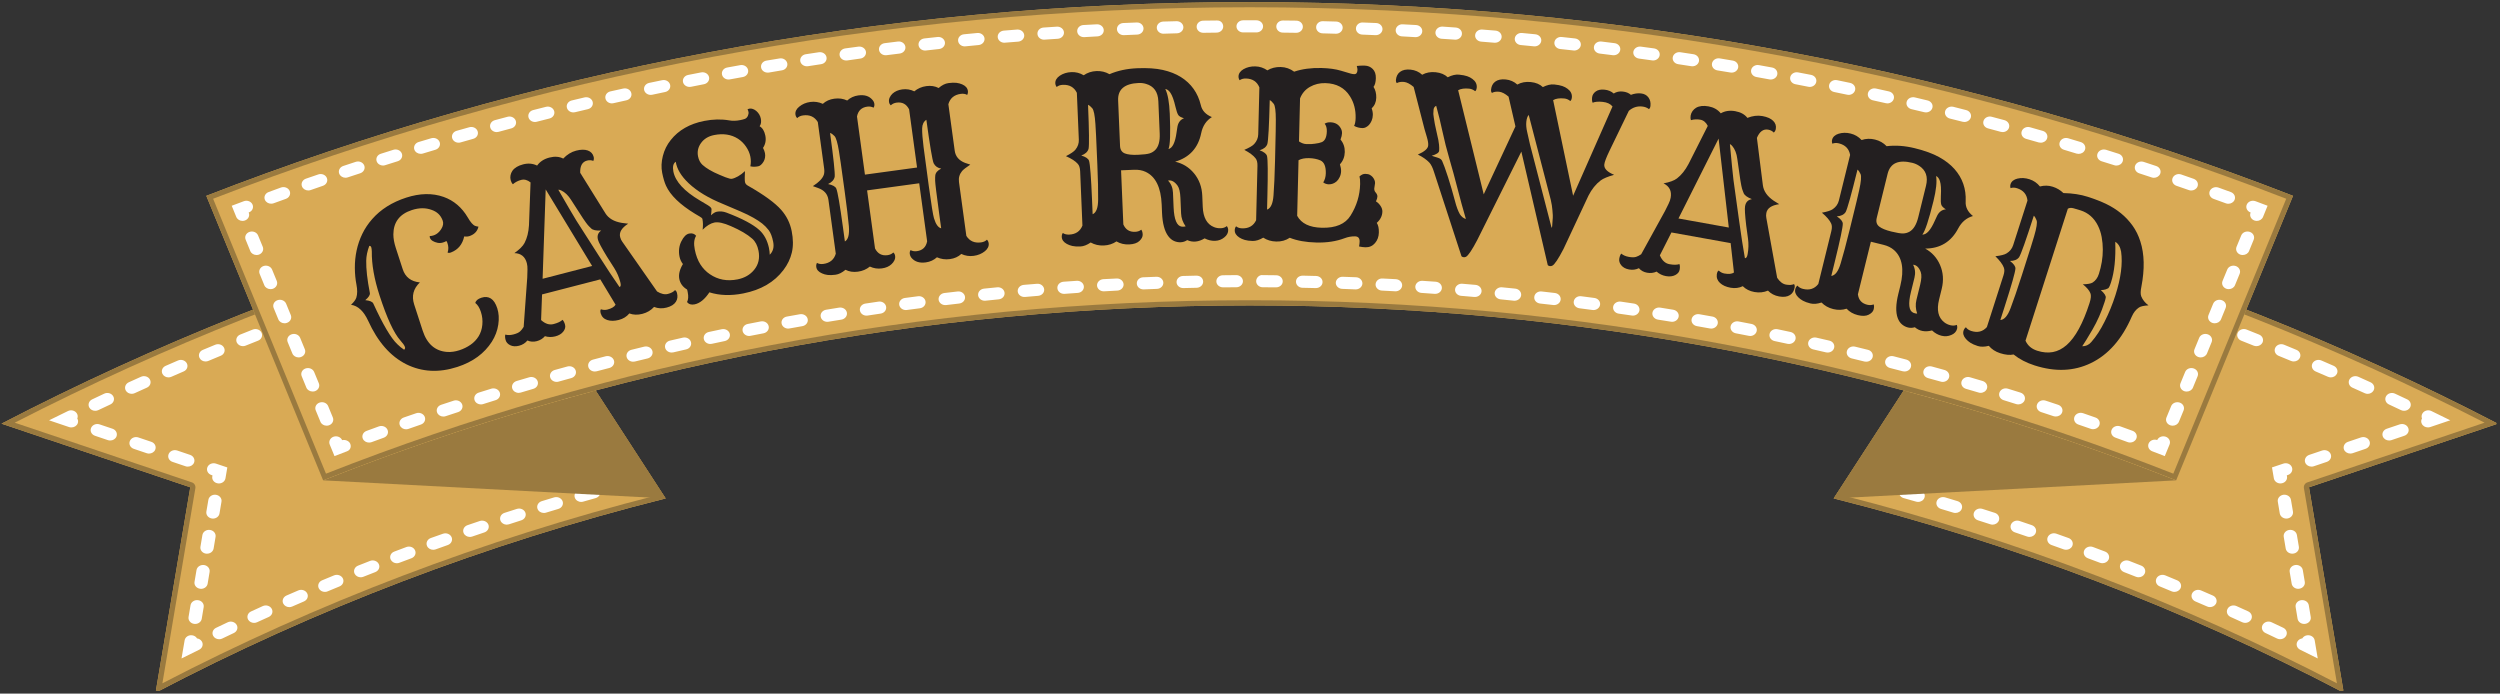 <?xml version="1.0" encoding="UTF-8" standalone="no"?><!DOCTYPE svg PUBLIC "-//W3C//DTD SVG 1.1//EN" "http://www.w3.org/Graphics/SVG/1.1/DTD/svg11.dtd"><svg width="100%" height="100%" viewBox="0 0 483 134" version="1.1" xmlns="http://www.w3.org/2000/svg" xmlns:xlink="http://www.w3.org/1999/xlink" xml:space="preserve" xmlns:serif="http://www.serif.com/" style="fill-rule:evenodd;clip-rule:evenodd;stroke-linejoin:round;stroke-miterlimit:2;"><rect x="0" y="0" width="483" height="134" fill="#333333" stroke="none"/><rect id="Artboard2" x="0" y="0" width="482.287" height="133.429" style="fill:none;"/><clipPath id="_clip1"><rect x="0" y="0" width="482.287" height="133.429"/></clipPath><g clip-path="url(#_clip1)"><g><g><path d="M128.602,96.297c-34.846,8.751 -67.91,21.45 -98.551,37.537l6.709,-39.689l-36.473,-12.291c29.718,-15.417 61.369,-28.063 94.546,-37.578l33.769,52.021Zm225.666,0c34.842,8.751 67.902,21.45 98.546,37.537l-6.712,-39.689l36.472,-12.291c-29.714,-15.417 -61.365,-28.063 -94.542,-37.578l-33.764,52.021Z" style="fill:#d9aa55;"/><path d="M128.602,96.297c-34.846,8.751 -67.91,21.45 -98.551,37.537l6.709,-39.689l-36.473,-12.291c29.718,-15.417 61.369,-28.063 94.546,-37.578l33.769,52.021Zm225.666,0c34.842,8.751 67.902,21.45 98.546,37.537l-6.712,-39.689l36.472,-12.291c-29.714,-15.417 -61.365,-28.063 -94.542,-37.578l-33.764,52.021Zm1.599,-0.627l32.601,-50.229c32.075,9.249 62.716,21.431 91.55,36.22c-0,-0 -34.236,11.536 -34.236,11.536c-0.466,0.157 -0.748,0.63 -0.666,1.114l6.377,37.705c-29.812,-15.475 -61.879,-27.76 -95.626,-36.346l0,-0Zm-228.865,-0c-33.751,8.586 -65.821,20.871 -95.629,36.346c-0,-0 6.373,-37.705 6.373,-37.705c0.082,-0.484 -0.201,-0.957 -0.667,-1.114l-34.235,-11.536c28.837,-14.789 59.478,-26.971 91.554,-36.22c-0,0 32.604,50.229 32.604,50.229l0,-0Z" style="fill:#9a7a3f;"/><path d="M76.31,56.119c0.147,-0 0.293,-0.016 0.436,-0.061l2.478,-0.822c0.666,-0.214 1.014,-0.887 0.78,-1.491c-0.244,-0.612 -0.977,-0.929 -1.644,-0.711l-2.49,0.81c-0.667,0.226 -1.007,0.899 -0.764,1.51c0.185,0.474 0.675,0.765 1.204,0.765Zm2.201,49.567l-2.344,0.883c-0.654,0.241 -0.964,0.929 -0.692,1.525c0.214,0.448 0.684,0.727 1.183,0.727c0.172,-0 0.339,-0.031 0.495,-0.092l2.339,-0.875c0.654,-0.249 0.969,-0.929 0.696,-1.53c-0.264,-0.6 -1.015,-0.883 -1.677,-0.638Zm14.57,-57.217l-2.197,0.654l0.39,1.112l0.125,0.241l-0.008,0l0.436,0.837l0.092,-0.03l0.135,0.199c0.234,0.374 0.662,0.573 1.098,0.573c0.226,0 0.453,-0.046 0.663,-0.164c0.603,-0.329 0.809,-1.044 0.448,-1.61l-1.182,-1.812Zm-7.224,2.179l-2.503,0.78c-0.675,0.214 -1.028,0.883 -0.797,1.495c0.184,0.485 0.683,0.787 1.216,0.787c0.138,0 0.281,-0.023 0.415,-0.061l2.495,-0.78c0.67,-0.21 1.027,-0.867 0.8,-1.479c-0.226,-0.619 -0.955,-0.944 -1.626,-0.742Zm6.842,50.007l-2.377,0.807c-0.667,0.229 -1.002,0.902 -0.755,1.51c0.197,0.47 0.684,0.764 1.208,0.764c0.142,0 0.297,-0.026 0.453,-0.076l2.356,-0.799c0.662,-0.226 1.01,-0.895 0.771,-1.51c-0.251,-0.604 -0.989,-0.91 -1.656,-0.696Zm-30.695,-39.467l2.449,-0.883c0.654,-0.237 0.977,-0.918 0.717,-1.522c-0.256,-0.596 -1.007,-0.89 -1.665,-0.65l-2.461,0.891c-0.654,0.237 -0.977,0.921 -0.709,1.522c0.202,0.458 0.68,0.738 1.187,0.738c0.163,-0 0.327,-0.031 0.482,-0.096Zm2.537,49.972l-2.319,0.96c-0.641,0.267 -0.926,0.967 -0.625,1.556c0.21,0.424 0.68,0.68 1.17,0.68c0.181,0 0.361,-0.03 0.529,-0.107l2.297,-0.952c0.65,-0.264 0.935,-0.959 0.65,-1.548c-0.294,-0.589 -1.061,-0.852 -1.702,-0.589Zm4.813,-52.587l2.457,-0.856c0.667,-0.226 1.002,-0.899 0.755,-1.514c-0.252,-0.604 -0.99,-0.91 -1.656,-0.681l-2.478,0.853c-0.659,0.233 -0.994,0.914 -0.734,1.518c0.193,0.474 0.679,0.757 1.195,0.757c0.155,-0 0.31,-0.027 0.461,-0.077Zm2.143,49.793l-2.327,0.917c-0.65,0.26 -0.944,0.956 -0.663,1.545c0.214,0.439 0.684,0.703 1.182,0.703c0.168,0 0.344,-0.03 0.512,-0.099l2.31,-0.906c0.658,-0.264 0.965,-0.952 0.671,-1.552c-0.281,-0.585 -1.036,-0.864 -1.685,-0.608Zm41.885,-25.143c0.226,-0 0.445,-0.057 0.654,-0.165c0.612,-0.332 0.814,-1.043 0.453,-1.601l-1.354,-2.08c-0.361,-0.558 -1.149,-0.745 -1.757,-0.413c-0.612,0.333 -0.818,1.055 -0.453,1.602l1.354,2.083c0.231,0.364 0.667,0.574 1.103,0.574Zm0.935,10.765l-2.423,0.692c-0.671,0.191 -1.053,0.86 -0.839,1.468c0.176,0.505 0.679,0.822 1.229,0.822c0.125,-0 0.255,-0.015 0.385,-0.054l2.407,-0.68c0.683,-0.195 1.056,-0.853 0.851,-1.472c-0.21,-0.619 -0.935,-0.967 -1.61,-0.776Zm4.214,-6.308l-1.35,-2.072c-0.361,-0.55 -1.149,-0.738 -1.757,-0.413c-0.608,0.337 -0.818,1.056 -0.457,1.61l1.358,2.076c0.235,0.37 0.663,0.573 1.099,0.573c0.226,0 0.453,-0.053 0.658,-0.164c0.608,-0.325 0.814,-1.044 0.449,-1.61Zm-60.9,26.389l-2.293,0.991c-0.638,0.286 -0.914,0.986 -0.604,1.571c0.222,0.42 0.688,0.669 1.166,0.669c0.188,-0.008 0.373,-0.038 0.549,-0.119l2.276,-0.986c0.65,-0.283 0.923,-0.982 0.617,-1.564c-0.302,-0.584 -1.065,-0.837 -1.711,-0.562Zm61.839,-22.638c-0.524,0.275 -0.738,0.833 -0.583,1.338c-0.49,0.271 -0.75,0.818 -0.574,1.338c0.163,0.512 0.675,0.841 1.232,0.841c0.122,-0 0.239,-0.012 0.369,-0.046l2.814,-0.757l-1.497,-2.305c-0.365,-0.559 -1.149,-0.746 -1.761,-0.409Zm-10.373,-18.289c-0.365,-0.558 -1.153,-0.742 -1.765,-0.409c-0.612,0.325 -0.813,1.044 -0.449,1.602l1.346,2.072c0.243,0.374 0.671,0.585 1.107,0.585c0.222,-0 0.449,-0.054 0.65,-0.161c0.616,-0.336 0.813,-1.047 0.457,-1.606l-1.346,-2.083Zm-8.092,-12.463c-0.361,-0.558 -1.157,-0.741 -1.757,-0.416c-0.62,0.332 -0.821,1.051 -0.461,1.609l1.354,2.076c0.244,0.371 0.671,0.577 1.103,0.577c0.222,0 0.449,-0.053 0.654,-0.164c0.612,-0.329 0.818,-1.048 0.453,-1.606l-1.346,-2.076Zm-1.149,37.64l-2.385,0.765c-0.675,0.214 -1.015,0.887 -0.784,1.495c0.188,0.481 0.683,0.787 1.215,0.787c0.139,-0.007 0.281,-0.03 0.42,-0.069l2.381,-0.768c0.671,-0.206 1.032,-0.883 0.797,-1.495c-0.235,-0.608 -0.973,-0.933 -1.644,-0.715Zm7.208,-2.225l-2.407,0.731c-0.671,0.21 -1.031,0.875 -0.809,1.483c0.184,0.489 0.679,0.795 1.22,0.795c0.138,0 0.277,-0.011 0.411,-0.057l2.394,-0.723c0.675,-0.199 1.04,-0.864 0.822,-1.476c-0.227,-0.619 -0.956,-0.951 -1.631,-0.753Zm-1.774,-25.337c0.222,-0 0.449,-0.05 0.654,-0.169c0.612,-0.325 0.814,-1.043 0.453,-1.605l-1.354,-2.076c-0.361,-0.554 -1.149,-0.738 -1.757,-0.405c-0.608,0.325 -0.813,1.043 -0.457,1.601l1.354,2.072c0.243,0.375 0.671,0.582 1.107,0.582Zm-7.434,-12.624c0.608,-0.336 0.81,-1.055 0.453,-1.609l-1.35,-2.076c-0.365,-0.558 -1.153,-0.741 -1.761,-0.409c-0.616,0.325 -0.817,1.044 -0.453,1.602l1.35,2.076c0.239,0.367 0.667,0.581 1.103,0.581c0.222,-0 0.449,-0.058 0.658,-0.165Zm-12.276,44.984l-2.356,0.833c-0.663,0.241 -0.986,0.925 -0.722,1.53c0.193,0.462 0.68,0.737 1.191,0.737c0.155,0 0.315,-0.03 0.474,-0.08l2.344,-0.837c0.662,-0.233 0.993,-0.914 0.738,-1.518c-0.269,-0.604 -1.007,-0.898 -1.669,-0.665Zm-63.835,-20.284l-2.507,-0.845c-0.667,-0.222 -1.4,0.096 -1.648,0.7c-0.247,0.604 0.097,1.276 0.759,1.502l2.499,0.845c0.143,0.046 0.298,0.069 0.445,0.069c0.528,-0 1.014,-0.295 1.207,-0.765c0.243,-0.608 -0.096,-1.281 -0.755,-1.506Zm4.277,-6.874l2.356,-1.066c0.633,-0.287 0.893,-0.983 0.583,-1.571c-0.314,-0.585 -1.082,-0.815 -1.727,-0.528l-2.369,1.067c-0.625,0.298 -0.889,1.001 -0.57,1.582c0.222,0.409 0.683,0.643 1.153,0.643c0.188,-0 0.389,-0.039 0.574,-0.127Zm3.216,9.401l-2.503,-0.845c-0.659,-0.226 -1.405,0.084 -1.648,0.696c-0.252,0.604 0.092,1.277 0.755,1.502l2.499,0.845c0.151,0.046 0.297,0.076 0.444,0.076c0.528,-0.007 1.023,-0.294 1.208,-0.764c0.247,-0.612 -0.093,-1.288 -0.755,-1.51Zm-10.843,-5.994c0.202,-0 0.407,-0.039 0.596,-0.13l2.335,-1.098c0.629,-0.298 0.881,-1.009 0.549,-1.582c-0.318,-0.57 -1.094,-0.807 -1.723,-0.509l-2.352,1.113c-0.625,0.294 -0.868,1.009 -0.545,1.579c0.231,0.405 0.683,0.627 1.14,0.627Zm14.709,-6.572l2.381,-1.036c0.641,-0.271 0.914,-0.967 0.612,-1.556c-0.306,-0.589 -1.073,-0.837 -1.71,-0.558l-2.386,1.036c-0.642,0.283 -0.914,0.975 -0.608,1.564c0.222,0.42 0.683,0.669 1.161,0.669c0.185,-0 0.378,-0.039 0.55,-0.119Zm10.456,19.615l0.357,-2.102l-2.193,-0.738c-0.667,-0.222 -1.413,0.088 -1.652,0.688c-0.248,0.608 0.092,1.288 0.759,1.51l0.218,0.073l-0.034,0.214c-0.113,0.634 0.373,1.238 1.074,1.33c0.067,0.011 0.134,0.019 0.201,0.019c0.625,0 1.17,-0.413 1.27,-0.994Zm-3.304,4.167l-0.385,2.259c-0.109,0.643 0.369,1.239 1.077,1.342c0.063,0.008 0.126,0.015 0.197,0.015c0.621,0 1.174,-0.42 1.262,-0.993l0.382,-2.267c0.117,-0.635 -0.369,-1.239 -1.074,-1.342c-0.7,-0.1 -1.358,0.344 -1.459,0.986Zm-0.541,-26.741c0.177,0 0.369,-0.03 0.541,-0.107l2.39,-0.998c0.646,-0.263 0.935,-0.951 0.638,-1.548c-0.29,-0.589 -1.049,-0.852 -1.699,-0.581l-2.406,0.998c-0.646,0.271 -0.927,0.967 -0.625,1.556c0.214,0.436 0.671,0.68 1.161,0.68Zm-24.854,10.058c-0.34,-0.573 -1.12,-0.791 -1.74,-0.478l-3.644,1.786l3.879,1.311c0.142,0.046 0.293,0.065 0.444,0.065c0.52,-0 1.015,-0.291 1.208,-0.765c0.13,-0.325 0.096,-0.673 -0.076,-0.959c0.126,-0.302 0.113,-0.658 -0.071,-0.96Zm23.416,36.061c-0.704,-0.103 -1.358,0.337 -1.467,0.971l-0.382,2.271c-0.109,0.635 0.378,1.239 1.074,1.334c0.071,0.004 0.134,0.012 0.205,0.012c0.621,-0 1.17,-0.417 1.266,-0.99l0.378,-2.26c0.109,-0.646 -0.373,-1.242 -1.074,-1.338Zm5.715,4.27l-2.251,1.071c-0.625,0.294 -0.868,1.005 -0.541,1.575c0.226,0.405 0.679,0.63 1.14,0.63c0.201,0 0.411,-0.038 0.591,-0.133l2.239,-1.067c0.629,-0.294 0.885,-0.998 0.554,-1.571c-0.327,-0.574 -1.103,-0.807 -1.732,-0.505Zm6.788,-3.134l-2.268,1.036c-0.633,0.286 -0.889,0.99 -0.579,1.575c0.231,0.409 0.688,0.642 1.153,0.642c0.193,-0 0.394,-0.042 0.575,-0.126l2.255,-1.021c0.642,-0.294 0.902,-0.99 0.587,-1.571c-0.318,-0.581 -1.086,-0.822 -1.723,-0.535Zm-9.132,-13.373c0.105,-0.638 -0.373,-1.235 -1.073,-1.334c-0.704,-0.103 -1.363,0.34 -1.472,0.983l-0.377,2.259c-0.113,0.634 0.373,1.242 1.069,1.338c0.071,0.007 0.134,0.007 0.201,0.007c0.625,0 1.166,-0.409 1.275,-0.99l0.377,-2.263Zm8.885,-39.436c-0.281,-0.601 -1.04,-0.868 -1.694,-0.612l-2.423,0.967c-0.65,0.256 -0.944,0.948 -0.659,1.548c0.214,0.432 0.679,0.696 1.178,0.696c0.172,0 0.348,-0.03 0.512,-0.099l2.415,-0.964c0.65,-0.256 0.948,-0.944 0.671,-1.536Zm-11.107,44.88c-0.704,-0.092 -1.362,0.352 -1.463,0.986l-0.382,2.26c-0.113,0.642 0.365,1.238 1.074,1.338c0.067,0.011 0.134,0.019 0.188,0.019c0.625,-0 1.179,-0.421 1.275,-0.998l0.377,-2.263c0.114,-0.639 -0.373,-1.239 -1.069,-1.342Zm-3.14,-19.011c0.52,-0 1.01,-0.287 1.203,-0.761c0.243,-0.608 -0.1,-1.281 -0.759,-1.506l-2.494,-0.845c-0.671,-0.222 -1.413,0.088 -1.657,0.696c-0.247,0.604 0.088,1.281 0.755,1.502l2.507,0.845c0.139,0.057 0.294,0.076 0.445,0.069Zm1.778,33.186c-0.185,-0.317 -0.52,-0.543 -0.931,-0.596c-0.705,-0.107 -1.359,0.34 -1.464,0.978l-0.599,3.495l3.413,-1.686c0.62,-0.31 0.855,-1.021 0.52,-1.587c-0.202,-0.34 -0.55,-0.55 -0.939,-0.604Zm19.064,-60.325c0.658,-0.248 0.973,-0.94 0.7,-1.533c-0.277,-0.6 -1.031,-0.883 -1.681,-0.634l-2.44,0.929c-0.654,0.256 -0.96,0.933 -0.692,1.54c0.205,0.44 0.683,0.711 1.191,0.711c0.167,0 0.339,-0.022 0.503,-0.091l2.419,-0.922Zm379.318,1.625l-2.415,-0.967c-0.658,-0.264 -1.413,0.011 -1.698,0.612c-0.281,0.588 0.021,1.28 0.671,1.536l2.41,0.964c0.16,0.057 0.344,0.099 0.52,0.099c0.499,0 0.969,-0.264 1.183,-0.696c0.276,-0.6 -0.017,-1.292 -0.671,-1.548Zm-2.092,53.482l-2.273,-1.028c-0.637,-0.287 -1.409,-0.046 -1.715,0.535c-0.318,0.573 -0.058,1.277 0.579,1.571l2.256,1.021c0.188,0.076 0.381,0.126 0.57,0.126c0.469,-0 0.931,-0.241 1.153,-0.65c0.318,-0.577 0.063,-1.281 -0.57,-1.575Zm6.771,3.169l-2.252,-1.063c-0.633,-0.306 -1.404,-0.076 -1.735,0.505c-0.319,0.566 -0.08,1.277 0.557,1.571l2.231,1.063c0.188,0.092 0.394,0.137 0.595,0.137c0.466,0 0.91,-0.233 1.141,-0.63c0.335,-0.578 0.092,-1.281 -0.537,-1.583Zm-11.962,-59.514l-2.444,-0.929c-0.65,-0.249 -1.405,0.034 -1.677,0.634c-0.273,0.593 0.037,1.285 0.7,1.533l2.423,0.922c0.164,0.069 0.327,0.091 0.503,0.091c0.495,0 0.973,-0.263 1.178,-0.711c0.277,-0.607 -0.029,-1.284 -0.683,-1.54Zm-8.532,50.347l-2.31,-0.96c-0.65,-0.263 -1.405,0 -1.694,0.589c-0.29,0.589 -0.009,1.284 0.645,1.548l2.294,0.952c0.172,0.077 0.352,0.107 0.532,0.107c0.487,0 0.952,-0.256 1.174,-0.68c0.29,-0.589 0.004,-1.289 -0.641,-1.556Zm6.893,2.94l-2.285,-0.991c-0.654,-0.275 -1.413,-0.026 -1.719,0.559c-0.298,0.585 -0.026,1.284 0.62,1.567l2.277,0.979c0.176,0.088 0.364,0.118 0.553,0.118c0.478,0 0.931,-0.241 1.157,-0.661c0.302,-0.585 0.038,-1.292 -0.603,-1.571Zm-5.703,-56.036l-2.456,-0.891c-0.659,-0.24 -1.413,0.054 -1.669,0.65c-0.26,0.604 0.063,1.285 0.721,1.522l2.44,0.883c0.168,0.065 0.327,0.096 0.487,0.096c0.507,-0 0.985,-0.28 1.199,-0.738c0.264,-0.601 -0.059,-1.285 -0.722,-1.522Zm21.249,47.931c0.701,-0.088 1.178,-0.696 1.069,-1.33l-0.377,-2.259c-0.109,-0.643 -0.763,-1.086 -1.476,-0.983c-0.696,0.099 -1.178,0.696 -1.069,1.334l0.382,2.263c0.1,0.581 0.645,0.99 1.27,0.99c0.067,0 0.134,0 0.201,-0.015Zm26.679,-27.54c-0.629,-0.313 -1.409,-0.095 -1.744,0.478c-0.181,0.302 -0.197,0.658 -0.076,0.96c-0.172,0.286 -0.214,0.634 -0.063,0.959c0.189,0.474 0.675,0.765 1.208,0.765c0.138,-0 0.289,-0.019 0.432,-0.065l3.886,-1.311l-3.643,-1.786Zm-11.752,-5.554l-2.369,-1.067c-0.629,-0.287 -1.405,-0.05 -1.724,0.531c-0.31,0.585 -0.05,1.289 0.579,1.568l2.369,1.066c0.184,0.088 0.373,0.134 0.574,0.134c0.47,0 0.918,-0.241 1.145,-0.65c0.319,-0.581 0.063,-1.284 -0.574,-1.582Zm5.63,8.127l-2.503,0.845c-0.666,0.225 -1.01,0.898 -0.759,1.506c0.189,0.47 0.684,0.765 1.208,0.765c0.147,-0 0.298,-0.023 0.444,-0.069l2.503,-0.845c0.663,-0.226 1.007,-0.898 0.751,-1.502c-0.235,-0.612 -0.977,-0.922 -1.644,-0.7Zm-49.193,-25.613l-2.478,-0.853c-0.658,-0.221 -1.4,0.077 -1.652,0.681c-0.252,0.615 0.092,1.288 0.751,1.514l2.465,0.856c0.147,0.05 0.302,0.077 0.453,0.077c0.52,-0 0.998,-0.283 1.199,-0.757c0.251,-0.604 -0.08,-1.277 -0.738,-1.518Zm50.636,20.785l-2.357,-1.105c-0.633,-0.306 -1.404,-0.069 -1.727,0.501c-0.327,0.573 -0.08,1.284 0.553,1.582l2.332,1.098c0.197,0.091 0.398,0.13 0.603,0.13c0.462,-0 0.902,-0.222 1.137,-0.62c0.335,-0.577 0.088,-1.284 -0.541,-1.586Zm-14.197,-6.48l-2.386,-1.036c-0.641,-0.279 -1.413,-0.023 -1.719,0.558c-0.302,0.589 -0.029,1.285 0.608,1.564l2.382,1.028c0.184,0.08 0.373,0.119 0.562,0.119c0.473,-0 0.93,-0.249 1.153,-0.669c0.31,-0.589 0.033,-1.277 -0.6,-1.564Zm-5.144,52.06c-0.407,0.053 -0.747,0.29 -0.923,0.596c-0.394,0.054 -0.742,0.264 -0.943,0.604c-0.336,0.566 -0.101,1.277 0.524,1.587l3.4,1.686l-0.587,-3.495c-0.109,-0.646 -0.763,-1.078 -1.471,-0.978Zm-0.566,-2.198c0.067,-0 0.134,-0.008 0.197,-0.012c0.7,-0.095 1.186,-0.699 1.073,-1.334l-0.377,-2.271c-0.109,-0.634 -0.759,-1.066 -1.472,-0.971c-0.7,0.092 -1.178,0.692 -1.069,1.338l0.377,2.26c0.097,0.573 0.646,0.99 1.271,0.99Zm3.479,-33.504l-2.498,0.845c-0.667,0.225 -1.011,0.898 -0.772,1.506c0.193,0.474 0.688,0.761 1.212,0.761c0.151,-0 0.298,-0.012 0.444,-0.069l2.503,-0.845c0.663,-0.221 1.002,-0.891 0.759,-1.502c-0.247,-0.608 -0.989,-0.918 -1.648,-0.696Zm7.485,-2.523l-2.495,0.845c-0.667,0.222 -1.006,0.898 -0.767,1.51c0.192,0.462 0.687,0.757 1.211,0.757c0.147,-0 0.298,-0.023 0.449,-0.069l2.495,-0.845c0.666,-0.225 1.01,-0.898 0.763,-1.502c-0.244,-0.612 -0.994,-0.922 -1.656,-0.696Zm-11.92,29.23c0.708,-0.1 1.186,-0.696 1.077,-1.338l-0.381,-2.26c-0.105,-0.642 -0.759,-1.078 -1.46,-0.986c-0.708,0.103 -1.186,0.703 -1.073,1.342l0.382,2.263c0.092,0.577 0.637,0.998 1.266,0.998c0.067,-0 0.126,-0.008 0.189,-0.019Zm-37.513,-7.184l-2.344,-0.883c-0.65,-0.237 -1.408,0.046 -1.677,0.646c-0.268,0.601 0.046,1.281 0.7,1.53l2.336,0.875c0.159,0.061 0.327,0.084 0.499,0.084c0.494,0 0.972,-0.271 1.182,-0.719c0.264,-0.596 -0.038,-1.284 -0.696,-1.533Zm-35.726,-11.881l-2.42,-0.692c-0.687,-0.191 -1.404,0.157 -1.614,0.776c-0.205,0.619 0.172,1.277 0.851,1.472l2.407,0.68c0.13,0.039 0.264,0.054 0.386,0.054c0.549,-0 1.061,-0.317 1.232,-0.822c0.21,-0.619 -0.167,-1.277 -0.842,-1.468Zm5.018,-20.338c0.357,-0.565 0.16,-1.276 -0.452,-1.609c-0.613,-0.333 -1.401,-0.149 -1.757,0.409l-1.354,2.076c-0.361,0.558 -0.16,1.277 0.444,1.613c0.218,0.107 0.44,0.161 0.667,0.161c0.436,-0 0.859,-0.211 1.102,-0.574l1.35,-2.076Zm-8.549,10.853c-0.608,-0.332 -1.392,-0.145 -1.756,0.413l-1.346,2.072c-0.361,0.566 -0.16,1.285 0.448,1.61c0.202,0.111 0.436,0.164 0.659,0.164c0.436,0 0.859,-0.203 1.111,-0.573l1.341,-2.076c0.361,-0.554 0.16,-1.273 -0.457,-1.61Zm10.772,11.63l-2.411,-0.731c-0.675,-0.198 -1.405,0.134 -1.623,0.753c-0.226,0.612 0.147,1.277 0.818,1.476l2.39,0.723c0.142,0.046 0.28,0.057 0.415,0.057c0.532,0 1.035,-0.306 1.211,-0.795c0.231,-0.608 -0.134,-1.273 -0.8,-1.483Zm-6.713,-17.861c-0.621,-0.332 -1.409,-0.145 -1.769,0.413l-1.35,2.072c-0.353,0.566 -0.156,1.277 0.452,1.609c0.21,0.108 0.432,0.165 0.663,0.165c0.432,-0 0.859,-0.21 1.094,-0.574l1.363,-2.083c0.356,-0.547 0.155,-1.269 -0.453,-1.602Zm69.654,16.626c-0.7,0.103 -1.191,0.707 -1.077,1.342l0.377,2.259c0.105,0.581 0.65,1.001 1.27,1.001c0.067,0 0.13,-0.007 0.202,-0.015c0.7,-0.103 1.182,-0.699 1.077,-1.342l-0.386,-2.259c-0.104,-0.642 -0.759,-1.074 -1.463,-0.986Zm-0.57,-2.187c0.059,0 0.13,0 0.193,-0.019c0.704,-0.092 1.186,-0.688 1.077,-1.33l-0.037,-0.214l0.222,-0.073c0.666,-0.229 1.006,-0.898 0.754,-1.51c-0.239,-0.608 -0.981,-0.91 -1.643,-0.688l-2.197,0.738l0.356,2.102c0.101,0.581 0.646,0.994 1.275,0.994Zm-26.88,15.88l-2.331,-0.917c-0.658,-0.256 -1.409,0.023 -1.698,0.608c-0.273,0.6 0.025,1.288 0.679,1.552l2.315,0.906c0.167,0.069 0.339,0.099 0.515,0.099c0.499,0 0.965,-0.264 1.174,-0.703c0.281,-0.593 -0.012,-1.285 -0.654,-1.545Zm-49.722,-16.514c0.155,-0.505 -0.063,-1.063 -0.578,-1.338c-0.617,-0.337 -1.401,-0.146 -1.757,0.409l-1.514,2.305l2.83,0.757c0.118,0.034 0.244,0.046 0.37,0.046c0.549,-0 1.06,-0.329 1.224,-0.841c0.172,-0.524 -0.084,-1.067 -0.575,-1.338Zm76.241,-24.027l2.394,0.986c0.176,0.077 0.361,0.107 0.537,0.107c0.491,0 0.952,-0.244 1.166,-0.673c0.301,-0.596 0.021,-1.292 -0.625,-1.563l-2.411,-0.998c-0.646,-0.271 -1.409,-0.008 -1.698,0.581c-0.298,0.597 -0.004,1.292 0.637,1.56Zm-44.028,-15.873l2.482,0.78c0.143,0.038 0.285,0.061 0.428,0.061c0.532,0 1.023,-0.302 1.212,-0.787c0.235,-0.604 -0.122,-1.281 -0.793,-1.487l-2.511,-0.78c-0.671,-0.222 -1.401,0.115 -1.627,0.734c-0.231,0.612 0.134,1.277 0.809,1.479Zm-16.616,13.625c-0.612,-0.325 -1.392,-0.141 -1.756,0.413l-1.342,2.076c-0.369,0.562 -0.164,1.28 0.44,1.605c0.214,0.119 0.44,0.169 0.658,0.169c0.437,-0 0.868,-0.207 1.107,-0.582l1.346,-2.072c0.361,-0.558 0.164,-1.276 -0.453,-1.609Zm27.421,-12.65l-2.486,-0.81c-0.667,-0.218 -1.409,0.099 -1.648,0.711c-0.235,0.604 0.113,1.277 0.78,1.491l2.482,0.814c0.138,0.053 0.281,0.069 0.436,0.069c0.524,-0 1.019,-0.291 1.207,-0.765c0.239,-0.611 -0.1,-1.284 -0.771,-1.51Zm-7.35,50.106l-2.36,-0.841c-0.667,-0.233 -1.409,0.069 -1.669,0.673c-0.252,0.604 0.071,1.277 0.738,1.518l2.343,0.837c0.156,0.05 0.319,0.08 0.47,0.08c0.516,0 0.994,-0.275 1.203,-0.737c0.256,-0.605 -0.067,-1.289 -0.725,-1.53Zm-7.098,-2.488l-2.382,-0.807c-0.671,-0.225 -1.404,0.092 -1.652,0.696c-0.247,0.604 0.097,1.284 0.759,1.502l2.369,0.807c0.147,0.05 0.294,0.076 0.445,0.076c0.528,0 1.018,-0.294 1.207,-0.764c0.252,-0.608 -0.088,-1.281 -0.746,-1.51Zm-9.824,-37.514l1.354,-2.076c0.361,-0.558 0.156,-1.277 -0.452,-1.609c-0.613,-0.325 -1.401,-0.142 -1.761,0.416l-1.35,2.076c-0.357,0.558 -0.16,1.277 0.452,1.606c0.206,0.103 0.432,0.164 0.65,0.164c0.449,0 0.864,-0.206 1.107,-0.577Zm2.675,35.136l-2.394,-0.765c-0.675,-0.218 -1.405,0.107 -1.639,0.715c-0.231,0.612 0.121,1.289 0.788,1.495l2.386,0.768c0.138,0.039 0.285,0.069 0.423,0.069c0.537,-0.007 1.027,-0.306 1.216,-0.787c0.235,-0.612 -0.113,-1.281 -0.78,-1.495Zm3.656,-47.193c0.21,0.118 0.436,0.164 0.654,0.164c0.436,0 0.868,-0.199 1.107,-0.573l0.13,-0.199l0.239,0.069c0.679,0.21 1.405,-0.13 1.623,-0.742c0.218,-0.619 -0.143,-1.281 -0.822,-1.479l-2.205,-0.662l-1.179,1.812c-0.356,0.566 -0.163,1.281 0.453,1.61Zm-1.392,2.148c-0.608,-0.344 -1.388,-0.157 -1.748,0.409l-1.359,2.076c-0.36,0.554 -0.155,1.273 0.453,1.609c0.21,0.1 0.428,0.165 0.658,0.165c0.432,-0 0.864,-0.214 1.107,-0.581l1.35,-2.076c0.357,-0.558 0.155,-1.277 -0.461,-1.602Z" style="fill:#fff;"/><path d="M115.072,75.443l13.53,20.854l-66.174,-3.494c17.026,-6.74 34.598,-12.547 52.644,-17.36Zm252.722,0l-13.526,20.854l66.166,-3.494c-17.023,-6.74 -34.599,-12.547 -52.64,-17.36Z" style="fill:#9a7a3f;"/><path d="M241.437,59.005c-63.621,0 -124.147,12.076 -179.009,33.798l-22.57,-54.969c61.902,-24.08 130.03,-37.43 201.575,-37.43c71.545,0 139.673,13.35 201.579,37.43l-22.578,54.969c-54.862,-21.729 -115.376,-33.798 -178.997,-33.798Z" style="fill:#d9aa55;"/><path d="M241.437,59.005c-63.621,0 -124.147,12.076 -179.009,33.798l-22.57,-54.969c61.902,-24.08 130.03,-37.43 201.575,-37.43c71.545,0 139.673,13.35 201.579,37.43l-22.578,54.969c-54.862,-21.729 -115.376,-33.798 -178.997,-33.798Zm-0,-1c-63.397,0 -123.727,11.968 -178.459,33.506c0,-0 -21.808,-53.113 -21.808,-53.113c61.538,-23.805 129.212,-36.994 200.263,-36.994c71.05,0 138.725,13.189 200.266,36.994c0,-0 -21.816,53.113 -21.816,53.113c-54.731,-21.546 -115.049,-33.506 -178.446,-33.506Z" style="fill:#9a7a3f;"/><path d="M238.846,53.152l-2.579,0.027c-0.708,0.008 -1.274,0.531 -1.266,1.185c0.004,0.642 0.583,1.151 1.287,1.151l0.013,-0l2.553,-0.015c0.709,-0 1.283,-0.528 1.283,-1.174c-0.004,-0.642 -0.587,-1.174 -1.291,-1.174Zm7.714,0.027l-2.574,-0.027c-0.7,-0.099 -1.291,0.524 -1.295,1.174c-0.005,0.638 0.57,1.174 1.27,1.174l2.57,0.015l0.013,-0c0.7,-0 1.279,-0.509 1.283,-1.151c0.008,-0.654 -0.562,-1.177 -1.267,-1.185Zm-15.429,0.076l-2.574,0.062c-0.705,0.019 -1.262,0.55 -1.245,1.2c0.016,0.635 0.587,1.139 1.287,1.139l0.033,0l2.558,-0.057c0.708,-0.012 1.27,-0.551 1.262,-1.197c-0.025,-0.642 -0.503,-1.147 -1.321,-1.147Zm30.855,0.31l-2.566,-0.092c-0.692,-0.03 -1.309,0.478 -1.342,1.124c-0.025,0.639 0.528,1.189 1.233,1.212l2.557,0.103l0.063,0c0.679,0 1.245,-0.497 1.287,-1.116c0.021,-0.657 -0.524,-1.2 -1.232,-1.231Zm15.404,0.864l-2.566,-0.176c-0.692,-0.046 -1.325,0.436 -1.384,1.086c-0.046,0.642 0.487,1.208 1.195,1.25l2.549,0.183l0.101,0c0.667,0 1.224,-0.466 1.283,-1.081c0.054,-0.646 -0.474,-1.205 -1.178,-1.262Zm-53.969,-0.956l-2.566,0.1c-0.705,0.023 -1.258,0.573 -1.22,1.223c0.029,0.627 0.591,1.116 1.283,1.116l0.05,0l2.562,-0.103c0.7,-0.023 1.258,-0.573 1.228,-1.212c-0.025,-0.646 -0.62,-1.154 -1.337,-1.124Zm46.267,0.463l-2.566,-0.13c-0.7,-0.061 -1.317,0.455 -1.359,1.109c-0.037,0.642 0.512,1.188 1.212,1.227l2.562,0.134c0.025,0.007 0.05,0.007 0.075,0.007c0.671,0 1.237,-0.478 1.283,-1.097c0.042,-0.654 -0.503,-1.2 -1.207,-1.25Zm-15.417,-0.619l-2.57,-0.062c-0.776,0 -1.304,0.505 -1.317,1.147c-0.008,0.646 0.545,1.185 1.262,1.197l2.554,0.057l0.037,0c0.692,0 1.262,-0.504 1.279,-1.139c0.025,-0.65 -0.532,-1.181 -1.245,-1.2Zm-61.604,2.19l-2.558,0.256c-0.7,0.073 -1.211,0.65 -1.132,1.3c0.076,0.596 0.629,1.04 1.279,1.04c0.042,-0 0.101,-0.008 0.138,-0.008l2.545,-0.26c0.709,-0.061 1.221,-0.638 1.141,-1.28c-0.076,-0.65 -0.692,-1.117 -1.413,-1.048Zm-22.934,2.764l-2.537,0.379c-0.696,0.099 -1.178,0.707 -1.057,1.341c0.101,0.581 0.642,0.99 1.267,0.99c0.071,0 0.138,-0.007 0.205,-0.015l2.524,-0.378c0.704,-0.1 1.178,-0.696 1.065,-1.338c-0.109,-0.639 -0.767,-1.082 -1.467,-0.979Zm7.63,-1.036l-2.545,0.333c-0.704,0.099 -1.19,0.695 -1.086,1.33c0.093,0.581 0.646,1.005 1.271,1.005c0.059,0 0.121,-0.007 0.184,-0.011l2.533,-0.333c0.708,-0.088 1.195,-0.684 1.094,-1.326c-0.096,-0.642 -0.75,-1.094 -1.451,-0.998Zm38.36,-3.429l-2.566,0.13c-0.709,0.05 -1.245,0.604 -1.208,1.25c0.046,0.619 0.612,1.097 1.283,1.097l0.084,0l2.554,-0.141c0.708,-0.031 1.245,-0.585 1.211,-1.227c-0.046,-0.654 -0.666,-1.155 -1.358,-1.109Zm-53.592,5.623l-2.536,0.413c-0.692,0.119 -1.166,0.73 -1.032,1.361c0.109,0.574 0.65,0.971 1.254,0.971c0.079,0 0.159,-0.011 0.239,-0.015l2.515,-0.409c0.701,-0.119 1.17,-0.73 1.044,-1.365c-0.117,-0.634 -0.775,-1.051 -1.484,-0.956Zm45.894,-5.176l-2.558,0.176c-0.712,0.057 -1.241,0.616 -1.182,1.258c0.055,0.619 0.612,1.085 1.279,1.085l0.1,0l2.55,-0.183c0.708,-0.042 1.241,-0.608 1.186,-1.25c-0.046,-0.65 -0.671,-1.139 -1.375,-1.086Zm-23.022,2.061l-2.545,0.294c-0.705,0.084 -1.2,0.673 -1.116,1.315c0.088,0.589 0.638,1.021 1.275,1.021c0.059,-0 0.109,-0.004 0.168,-0.004l2.532,-0.298c0.713,-0.084 1.208,-0.665 1.124,-1.308c-0.088,-0.642 -0.73,-1.112 -1.438,-1.02Zm100.068,-1.277l-2.558,-0.218c-0.692,-0.061 -1.329,0.417 -1.392,1.067c-0.067,0.642 0.453,1.211 1.162,1.269l2.549,0.218l0.126,-0c0.654,-0 1.211,-0.448 1.278,-1.059c0.059,-0.643 -0.457,-1.216 -1.165,-1.277Zm-130.533,5.673l-2.52,0.451c-0.696,0.123 -1.149,0.742 -1.006,1.376c0.117,0.555 0.662,0.948 1.258,0.948c0.079,0 0.163,-0.011 0.251,-0.026l2.508,-0.448c0.691,-0.126 1.157,-0.737 1.018,-1.372c-0.13,-0.635 -0.805,-1.051 -1.509,-0.929Zm45.802,-5.883l-2.558,0.21c-0.709,0.073 -1.224,0.634 -1.157,1.284c0.067,0.604 0.625,1.052 1.274,1.052l0.126,-0l2.545,-0.218c0.709,-0.058 1.233,-0.627 1.162,-1.269c-0.063,-0.643 -0.692,-1.128 -1.392,-1.059Zm175.365,16.66l-2.469,-0.681c-0.683,-0.187 -1.396,0.161 -1.597,0.78c-0.202,0.619 0.176,1.277 0.855,1.464l2.444,0.673c0.126,0.038 0.256,0.061 0.382,0.061c0.557,0 1.056,-0.325 1.228,-0.826c0.206,-0.619 -0.172,-1.276 -0.843,-1.471Zm-7.4,-2.015l-2.473,-0.642c-0.671,-0.168 -1.388,0.187 -1.581,0.814c-0.193,0.619 0.205,1.269 0.889,1.449l2.457,0.635c0.117,0.03 0.239,0.042 0.352,0.042c0.566,-0 1.077,-0.322 1.228,-0.841c0.206,-0.62 -0.192,-1.27 -0.872,-1.457Zm14.75,4.14l-2.452,-0.726c-0.68,-0.191 -1.397,0.149 -1.619,0.768c-0.214,0.612 0.159,1.269 0.839,1.468l2.427,0.711c0.13,0.05 0.269,0.065 0.399,0.065c0.545,0 1.039,-0.317 1.22,-0.806c0.222,-0.616 -0.147,-1.273 -0.814,-1.48Zm-22.171,-6.028l-2.482,-0.612c-0.688,-0.161 -1.4,0.21 -1.576,0.837c-0.185,0.627 0.23,1.262 0.914,1.434l2.469,0.604c0.117,0.019 0.231,0.034 0.34,0.034c0.57,0 1.081,-0.336 1.237,-0.856c0.188,-0.627 -0.223,-1.281 -0.902,-1.441Zm51.139,15.654l-2.386,-0.868c-0.654,-0.24 -1.417,0.054 -1.668,0.658c-0.264,0.604 0.058,1.284 0.721,1.518l2.373,0.867c0.155,0.062 0.319,0.084 0.478,0.084c0.503,0 0.989,-0.271 1.186,-0.737c0.277,-0.593 -0.046,-1.277 -0.704,-1.522Zm-21.664,-7.386l-2.436,-0.76c-0.666,-0.207 -1.4,0.118 -1.627,0.737c-0.23,0.612 0.135,1.277 0.805,1.484l2.415,0.753c0.139,0.049 0.285,0.061 0.424,0.061c0.532,0 1.027,-0.302 1.216,-0.788c0.23,-0.611 -0.126,-1.276 -0.797,-1.487Zm7.275,2.355l-2.424,-0.806c-0.675,-0.218 -1.404,0.107 -1.643,0.714c-0.248,0.608 0.104,1.285 0.775,1.499l2.398,0.791c0.147,0.042 0.302,0.065 0.441,0.065c0.524,0 1.019,-0.29 1.211,-0.764c0.248,-0.612 -0.1,-1.281 -0.758,-1.499Zm7.211,2.458l-2.402,-0.837c-0.675,-0.222 -1.401,0.08 -1.652,0.684c-0.252,0.604 0.084,1.285 0.746,1.51l2.39,0.826c0.155,0.058 0.306,0.077 0.461,0.077c0.512,-0 0.998,-0.276 1.195,-0.742c0.26,-0.612 -0.071,-1.292 -0.738,-1.518Zm-96.794,-23.097l-2.549,-0.333c-0.725,-0.096 -1.354,0.356 -1.451,0.998c-0.1,0.642 0.39,1.238 1.095,1.326l2.528,0.333c0.067,0.004 0.13,0.011 0.184,0.011c0.629,0 1.183,-0.424 1.275,-1.005c0.105,-0.642 -0.386,-1.231 -1.082,-1.33Zm-15.303,-1.805l-2.554,-0.256c-0.691,-0.069 -1.341,0.405 -1.421,1.04c-0.071,0.65 0.44,1.219 1.145,1.288l2.54,0.26c0.055,0 0.101,0.008 0.147,0.008c0.65,-0.008 1.199,-0.444 1.279,-1.048c0.075,-0.642 -0.428,-1.219 -1.136,-1.292Zm7.66,0.845l-2.549,-0.294c-0.717,-0.092 -1.355,0.371 -1.434,1.02c-0.097,0.643 0.411,1.224 1.111,1.308l2.545,0.287c0.059,0.011 0.105,0.011 0.163,0.011c0.638,0 1.187,-0.428 1.271,-1.017c0.088,-0.65 -0.407,-1.231 -1.107,-1.315Zm15.27,2.042l-2.545,-0.379c-0.7,-0.092 -1.363,0.34 -1.472,0.979c-0.113,0.642 0.373,1.242 1.069,1.345l2.524,0.363c0.076,0.016 0.143,0.023 0.214,0.023c0.612,0 1.162,-0.409 1.266,-0.982c0.109,-0.642 -0.36,-1.25 -1.056,-1.349Zm37.739,7.156l-2.491,-0.574c-0.683,-0.156 -1.383,0.23 -1.564,0.861c-0.159,0.627 0.26,1.261 0.948,1.414l2.482,0.573c0.101,0.016 0.21,0.031 0.31,0.031c0.583,0 1.103,-0.355 1.246,-0.887c0.171,-0.631 -0.235,-1.265 -0.931,-1.418Zm-7.488,-1.667l-2.512,-0.535c-0.692,-0.138 -1.379,0.256 -1.53,0.883c-0.164,0.635 0.268,1.262 0.964,1.407l2.486,0.531c0.101,0.012 0.202,0.031 0.298,0.031c0.583,-0 1.115,-0.375 1.254,-0.906c0.159,-0.635 -0.273,-1.262 -0.96,-1.411Zm-7.522,-1.548l-2.516,-0.486c-0.696,-0.137 -1.383,0.268 -1.534,0.906c-0.139,0.627 0.306,1.25 1.002,1.384l2.494,0.486c0.093,0.019 0.189,0.034 0.281,0.034c0.583,0 1.124,-0.382 1.254,-0.929c0.155,-0.627 -0.294,-1.254 -0.981,-1.395Zm-7.556,-1.43l-2.532,-0.451c-0.692,-0.122 -1.363,0.294 -1.497,0.929c-0.138,0.635 0.315,1.246 1.019,1.372l2.503,0.448c0.088,0.015 0.172,0.026 0.256,0.026c0.604,0 1.136,-0.393 1.262,-0.948c0.134,-0.634 -0.315,-1.253 -1.011,-1.376Zm-7.58,-1.319l-2.532,-0.413c-0.696,-0.103 -1.363,0.322 -1.485,0.956c-0.125,0.635 0.348,1.246 1.044,1.365l2.512,0.401c0.084,0.012 0.159,0.023 0.235,0.023c0.612,0 1.148,-0.397 1.266,-0.971c0.126,-0.631 -0.34,-1.242 -1.04,-1.361Zm-250.064,22.536l-2.394,0.875c-0.658,0.241 -0.977,0.929 -0.708,1.526c0.201,0.455 0.683,0.726 1.19,0.726c0.155,0 0.327,-0.023 0.482,-0.076l2.374,-0.864c0.662,-0.245 0.981,-0.925 0.716,-1.529c-0.259,-0.601 -1.006,-0.891 -1.66,-0.658Zm43.819,-13.548l-2.47,0.65c-0.683,0.179 -1.073,0.829 -0.88,1.449c0.167,0.519 0.679,0.848 1.236,0.848c0.118,0 0.244,-0.011 0.357,-0.042l2.461,-0.642c0.679,-0.18 1.082,-0.83 0.885,-1.449c-0.193,-0.619 -0.906,-0.982 -1.589,-0.814Zm7.442,-1.858l-2.487,0.612c-0.679,0.172 -1.09,0.814 -0.901,1.441c0.155,0.52 0.671,0.856 1.237,0.856c0.109,0 0.226,-0.008 0.339,-0.034l2.47,-0.597c0.692,-0.179 1.094,-0.814 0.918,-1.441c-0.184,-0.627 -0.893,-0.998 -1.576,-0.837Zm-36.825,10.44l-2.415,0.795c-0.679,0.222 -1.019,0.895 -0.776,1.499c0.189,0.481 0.679,0.776 1.208,0.776c0.151,-0 0.297,-0.023 0.44,-0.073l2.415,-0.795c0.658,-0.214 1.01,-0.891 0.767,-1.495c-0.243,-0.611 -0.981,-0.929 -1.639,-0.707Zm-7.249,2.428l-2.399,0.825c-0.666,0.241 -0.998,0.918 -0.742,1.518c0.201,0.474 0.688,0.761 1.199,0.761c0.151,-0 0.311,-0.031 0.466,-0.081l2.385,-0.833c0.671,-0.225 1.002,-0.906 0.755,-1.51c-0.256,-0.604 -0.994,-0.914 -1.664,-0.68Zm29.227,-9.034l-2.465,0.681c-0.675,0.195 -1.061,0.852 -0.847,1.471c0.172,0.501 0.675,0.826 1.233,0.826c0.117,0 0.247,-0.015 0.373,-0.053l2.448,-0.681c0.684,-0.187 1.069,-0.845 0.86,-1.464c-0.201,-0.619 -0.918,-0.967 -1.602,-0.78Zm-7.371,2.087l-2.444,0.719c-0.671,0.207 -1.044,0.864 -0.826,1.48c0.18,0.497 0.683,0.814 1.233,0.814c0.125,-0.008 0.264,-0.023 0.394,-0.061l2.436,-0.723c0.675,-0.191 1.04,-0.848 0.83,-1.468c-0.222,-0.619 -0.939,-0.967 -1.623,-0.761Zm44.729,-10.795l-2.512,0.493c-0.696,0.13 -1.132,0.761 -0.985,1.395c0.134,0.547 0.662,0.929 1.262,0.929c0.079,0 0.176,-0.015 0.264,-0.034l2.507,-0.486c0.692,-0.137 1.141,-0.757 0.99,-1.391c-0.147,-0.639 -0.826,-1.036 -1.526,-0.906Zm-7.531,1.506l-2.503,0.535c-0.691,0.149 -1.123,0.776 -0.956,1.411c0.13,0.531 0.663,0.906 1.241,0.906c0.101,-0 0.197,-0.019 0.298,-0.031l2.491,-0.531c0.691,-0.145 1.127,-0.772 0.972,-1.407c-0.159,-0.627 -0.851,-1.021 -1.543,-0.883Zm-7.509,1.628l-2.495,0.574c-0.683,0.153 -1.102,0.787 -0.93,1.422c0.146,0.528 0.675,0.883 1.245,0.883c0.109,0 0.214,-0.008 0.319,-0.031l2.473,-0.573c0.7,-0.153 1.111,-0.787 0.944,-1.414c-0.16,-0.631 -0.872,-1.017 -1.556,-0.861Zm-37.013,9.86l-2.432,0.76c-0.671,0.211 -1.027,0.88 -0.797,1.491c0.18,0.49 0.679,0.795 1.216,0.795c0.143,0 0.281,-0.023 0.419,-0.065l2.42,-0.76c0.67,-0.207 1.031,-0.872 0.8,-1.484c-0.226,-0.611 -0.956,-0.936 -1.626,-0.737Zm-28.826,9.943c-0.255,-0.589 -0.993,-0.883 -1.643,-0.665c-0.667,0.229 -1.006,0.902 -0.755,1.514l0.923,2.236l2.419,-0.929c0.658,-0.245 0.872,-0.895 0.604,-1.499c-0.248,-0.527 -0.931,-0.791 -1.548,-0.657Zm-1.794,-4.373l-0.906,-2.202c-0.247,-0.601 -0.989,-0.91 -1.652,-0.681c-0.662,0.222 -1.002,0.898 -0.75,1.502l0.906,2.199c0.188,0.474 0.675,0.764 1.203,0.764c0.142,0 0.293,-0.023 0.444,-0.072c0.663,-0.226 1.007,-0.899 0.755,-1.51Zm-10.834,-26.386l-0.902,-2.186c-0.247,-0.608 -0.989,-0.918 -1.656,-0.692c-0.662,0.229 -0.998,0.906 -0.75,1.51l0.901,2.202c0.193,0.47 0.684,0.753 1.204,0.753c0.151,-0 0.301,-0.023 0.448,-0.069c0.667,-0.233 1.002,-0.906 0.755,-1.518Zm-2.704,-6.587l-0.906,-2.198c-0.247,-0.611 -0.99,-0.913 -1.656,-0.688c-0.667,0.222 -1.002,0.906 -0.746,1.506l0.897,2.202c0.193,0.463 0.683,0.757 1.207,0.757c0.147,0 0.298,-0.023 0.445,-0.069c0.662,-0.233 1.002,-0.906 0.759,-1.51Zm5.417,13.189l-0.902,-2.194c-0.247,-0.616 -0.998,-0.918 -1.656,-0.692c-0.667,0.226 -1.006,0.898 -0.759,1.51l0.906,2.198c0.193,0.474 0.683,0.761 1.203,0.761c0.151,-0 0.306,-0.023 0.449,-0.08c0.666,-0.222 1.002,-0.895 0.759,-1.503Zm2.708,6.599l-0.906,-2.206c-0.251,-0.604 -0.993,-0.91 -1.651,-0.681c-0.667,0.222 -1.007,0.902 -0.755,1.506l0.901,2.191c0.193,0.474 0.684,0.768 1.204,0.768c0.155,0 0.306,-0.023 0.448,-0.076c0.671,-0.229 1.006,-0.899 0.759,-1.502Zm2.709,6.586l-0.91,-2.198c-0.248,-0.604 -0.985,-0.902 -1.652,-0.68c-0.667,0.225 -1.002,0.898 -0.751,1.502l0.902,2.206c0.193,0.462 0.687,0.749 1.199,0.749c0.151,0 0.306,-0.015 0.453,-0.061c0.666,-0.233 1.006,-0.906 0.759,-1.518Zm-13.543,-32.968l-0.021,-0.038l0.05,-0.019c0.659,-0.245 0.965,-0.929 0.696,-1.526c-0.272,-0.604 -1.023,-0.887 -1.681,-0.638l-2.335,0.879l0.88,2.16c0.193,0.47 0.688,0.768 1.208,0.768c0.146,0 0.297,-0.03 0.448,-0.076c0.663,-0.233 1.007,-0.906 0.755,-1.51Zm272.583,-30.399c0.113,-0.646 -0.365,-1.239 -1.069,-1.342l-2.545,-0.344c-0.7,-0.096 -1.35,0.344 -1.467,0.982c-0.097,0.639 0.389,1.235 1.094,1.327l2.524,0.348c0.067,0.019 0.138,0.019 0.197,0.019c0.62,-0 1.17,-0.409 1.266,-0.99Zm-15.232,-1.961c0.084,-0.643 -0.415,-1.231 -1.124,-1.308l-2.549,-0.279c-0.704,-0.084 -1.346,0.378 -1.426,1.021c-0.083,0.642 0.42,1.234 1.124,1.303l2.537,0.276c0.054,0.007 0.109,0.019 0.167,0.019c0.634,-0.012 1.191,-0.444 1.271,-1.032Zm7.618,0.921c0.105,-0.635 -0.39,-1.231 -1.086,-1.315l-2.545,-0.318c-0.713,-0.084 -1.358,0.364 -1.446,1.006c-0.105,0.642 0.394,1.231 1.102,1.319l2.537,0.317c0.05,0.008 0.109,0.008 0.172,0.008c0.633,-0 1.182,-0.429 1.266,-1.017Zm22.783,3.414c0.126,-0.635 -0.335,-1.247 -1.031,-1.361l-2.528,-0.429c-0.696,-0.114 -1.363,0.314 -1.493,0.956c-0.126,0.635 0.336,1.247 1.032,1.361l2.519,0.413c0.089,0.015 0.164,0.019 0.248,0.019c0.604,0 1.136,-0.394 1.253,-0.959Zm7.556,1.349c0.134,-0.635 -0.315,-1.258 -1.006,-1.376l-2.525,-0.459c-0.7,-0.134 -1.375,0.287 -1.513,0.921c-0.134,0.635 0.319,1.254 1.019,1.377l2.511,0.458c0.08,0.004 0.164,0.023 0.248,0.023c0.608,-0.007 1.148,-0.386 1.266,-0.944Zm-15.128,-2.588c0.118,-0.638 -0.356,-1.246 -1.052,-1.353l-2.537,-0.386c-0.7,-0.111 -1.362,0.332 -1.475,0.967c-0.118,0.642 0.364,1.246 1.06,1.345l2.52,0.387c0.076,0.007 0.147,0.015 0.218,0.015c0.617,-0 1.157,-0.402 1.266,-0.975Zm36.393,8.146c0.583,0 1.103,-0.366 1.246,-0.89c0.172,-0.635 -0.244,-1.269 -0.94,-1.426l-2.49,-0.554c-0.696,-0.157 -1.384,0.229 -1.556,0.856c-0.163,0.631 0.252,1.261 0.944,1.418l2.486,0.554c0.109,0.027 0.21,0.042 0.31,0.042Zm55.865,15.923l2.385,0.825c0.155,0.058 0.315,0.081 0.466,0.081c0.515,-0 1.006,-0.287 1.203,-0.753c0.252,-0.601 -0.08,-1.281 -0.746,-1.507l-2.399,-0.837c-0.67,-0.233 -1.408,0.077 -1.66,0.681c-0.251,0.604 0.088,1.284 0.751,1.51Zm-368.115,3.452c0.159,-0 0.318,-0.023 0.478,-0.077l2.381,-0.86c0.659,-0.237 0.981,-0.929 0.721,-1.525c-0.268,-0.604 -1.006,-0.891 -1.668,-0.665l-2.386,0.875c-0.667,0.241 -0.985,0.921 -0.725,1.518c0.213,0.462 0.687,0.741 1.199,0.734Zm301.982,-21.573l2.499,0.517c0.093,0.022 0.193,0.038 0.29,0.038c0.578,-0 1.111,-0.371 1.249,-0.914c0.164,-0.627 -0.268,-1.25 -0.956,-1.403l-2.507,-0.524c-0.696,-0.153 -1.384,0.249 -1.543,0.883c-0.155,0.627 0.272,1.262 0.968,1.403Zm47.227,11.951c0.546,-0 1.045,-0.31 1.225,-0.803c0.226,-0.612 -0.143,-1.277 -0.818,-1.48l-2.44,-0.737c-0.683,-0.199 -1.4,0.141 -1.618,0.76c-0.223,0.612 0.142,1.277 0.821,1.468l2.432,0.738c0.134,0.031 0.273,0.054 0.398,0.054Zm14.545,4.621c0.528,0 1.019,-0.302 1.212,-0.772c0.243,-0.604 -0.105,-1.284 -0.767,-1.502l-2.424,-0.799c-0.667,-0.222 -1.404,0.095 -1.643,0.696c-0.239,0.611 0.104,1.284 0.775,1.51l2.403,0.791c0.146,0.046 0.302,0.076 0.444,0.076Zm-7.253,-2.362c0.536,-0 1.027,-0.302 1.211,-0.788c0.235,-0.611 -0.113,-1.28 -0.784,-1.494l-2.431,-0.769c-0.671,-0.198 -1.405,0.119 -1.64,0.738c-0.239,0.612 0.126,1.277 0.805,1.487l2.424,0.757c0.138,0.046 0.276,0.069 0.415,0.069Zm18.779,6.434l2.373,0.86c0.159,0.065 0.319,0.084 0.482,0.084c0.508,0 0.994,-0.279 1.195,-0.734c0.264,-0.604 -0.059,-1.284 -0.713,-1.525l-2.398,-0.868c-0.662,-0.233 -1.404,0.061 -1.669,0.658c-0.26,0.603 0.068,1.288 0.73,1.525Zm-33.391,-10.853c0.545,-0 1.057,-0.318 1.224,-0.822c0.214,-0.616 -0.163,-1.277 -0.838,-1.461l-2.461,-0.703c-0.675,-0.191 -1.397,0.161 -1.602,0.78c-0.214,0.612 0.168,1.269 0.847,1.464l2.444,0.696c0.126,0.03 0.256,0.046 0.386,0.046Zm-47.403,-11.297l2.494,0.49c0.097,0.026 0.185,0.03 0.277,0.03c0.596,0 1.124,-0.378 1.254,-0.929c0.155,-0.627 -0.285,-1.254 -0.981,-1.395l-2.516,-0.482c-0.692,-0.134 -1.375,0.268 -1.522,0.902c-0.142,0.627 0.302,1.254 0.994,1.384Zm-221.159,2.061c0.096,-0 0.193,-0.016 0.289,-0.027l2.499,-0.528c0.692,-0.141 1.124,-0.768 0.968,-1.403c-0.159,-0.634 -0.846,-1.032 -1.538,-0.883l-2.512,0.524c-0.692,0.153 -1.119,0.776 -0.96,1.414c0.143,0.532 0.671,0.903 1.254,0.903Zm-66.162,18.464c0.155,0 0.306,-0.023 0.461,-0.076l2.39,-0.83c0.663,-0.233 0.998,-0.906 0.747,-1.51c-0.252,-0.612 -0.994,-0.914 -1.657,-0.68l-2.402,0.825c-0.654,0.233 -0.989,0.91 -0.738,1.51c0.197,0.474 0.688,0.761 1.199,0.761Zm312.54,-15.081c0.575,-0 1.09,-0.348 1.245,-0.872c0.185,-0.627 -0.23,-1.265 -0.909,-1.433l-2.491,-0.597c-0.688,-0.156 -1.392,0.218 -1.564,0.841c-0.18,0.631 0.231,1.262 0.918,1.434l2.478,0.589c0.105,0.03 0.214,0.038 0.323,0.038Zm7.43,1.85c0.562,0 1.073,-0.34 1.237,-0.852c0.197,-0.627 -0.214,-1.277 -0.898,-1.445l-2.473,-0.635c-0.68,-0.164 -1.397,0.203 -1.577,0.818c-0.189,0.627 0.214,1.269 0.893,1.449l2.465,0.619c0.122,0.035 0.235,0.046 0.353,0.046Zm7.391,1.954c0.558,-0 1.065,-0.329 1.229,-0.838c0.201,-0.626 -0.189,-1.269 -0.864,-1.464l-2.469,-0.657c-0.68,-0.188 -1.392,0.172 -1.589,0.791c-0.202,0.623 0.184,1.273 0.868,1.453l2.457,0.665c0.117,0.031 0.251,0.05 0.368,0.05Zm-253.69,-8.728c0.088,0 0.18,-0.004 0.272,-0.023l2.504,-0.497c0.691,-0.13 1.132,-0.745 0.993,-1.384c-0.151,-0.634 -0.83,-1.036 -1.53,-0.902l-2.512,0.493c-0.691,0.13 -1.132,0.757 -0.989,1.392c0.138,0.55 0.667,0.921 1.262,0.921Zm49.34,-8.624c-0.084,-0.643 -0.725,-1.105 -1.43,-1.021l-2.549,0.279c-0.704,0.077 -1.207,0.665 -1.115,1.308c0.075,0.588 0.629,1.032 1.266,1.032c0.055,-0.012 0.109,-0.012 0.16,-0.012l2.54,-0.283c0.709,-0.076 1.208,-0.661 1.128,-1.303Zm-68.061,11.487c-0.176,-0.623 -0.88,-0.997 -1.568,-0.837l-2.486,0.593c-0.688,0.168 -1.094,0.814 -0.91,1.433c0.147,0.524 0.667,0.872 1.241,0.872c0.109,-0 0.218,-0.008 0.327,-0.038l2.478,-0.589c0.688,-0.164 1.099,-0.803 0.918,-1.434Zm114.131,-14.419c-0.025,-0.65 -0.629,-1.163 -1.321,-1.14l-2.57,0.069c-0.713,0.027 -1.27,0.558 -1.249,1.208c0.021,0.635 0.595,1.143 1.291,1.143l0.034,-0.007l2.561,-0.073c0.713,-0.015 1.271,-0.55 1.254,-1.2Zm-7.702,0.225c-0.025,-0.642 -0.637,-1.17 -1.337,-1.116l-2.566,0.103c-0.709,0.027 -1.262,0.577 -1.229,1.223c0.038,0.627 0.608,1.121 1.287,1.121l0.059,-0l2.562,-0.108c0.708,-0.03 1.258,-0.573 1.224,-1.223Zm-23.048,1.308c-0.067,-0.643 -0.691,-1.113 -1.392,-1.059l-2.565,0.206c-0.701,0.065 -1.225,0.627 -1.162,1.277c0.063,0.604 0.625,1.063 1.279,1.063c0.042,-0 0.08,-0 0.122,-0.012l2.553,-0.199c0.7,-0.061 1.228,-0.627 1.165,-1.276Zm-90.814,14.683c-0.193,-0.627 -0.902,-0.99 -1.585,-0.814l-2.482,0.631c-0.68,0.168 -1.074,0.818 -0.881,1.445c0.155,0.512 0.671,0.852 1.229,0.852c0.121,0 0.239,-0.011 0.356,-0.046l2.461,-0.627c0.688,-0.172 1.086,-0.814 0.902,-1.441Zm106.181,-15.658c-0.046,-0.654 -0.663,-1.14 -1.363,-1.097l-2.57,0.137c-0.708,0.038 -1.245,0.597 -1.199,1.235c0.042,0.623 0.604,1.105 1.287,1.105l0.076,-0l2.553,-0.146c0.709,-0.038 1.258,-0.584 1.216,-1.234Zm-7.69,0.439c-0.05,-0.65 -0.679,-1.127 -1.375,-1.082l-2.566,0.169c-0.717,0.046 -1.241,0.611 -1.178,1.261c0.046,0.612 0.608,1.086 1.279,1.086c0.029,-0 0.059,-0.008 0.092,-0.008l2.558,-0.168c0.704,-0.05 1.241,-0.615 1.19,-1.258Zm-61.029,7.271c-0.134,-0.63 -0.809,-1.047 -1.501,-0.921l-2.524,0.459c-0.696,0.118 -1.153,0.741 -1.007,1.376c0.114,0.558 0.659,0.944 1.254,0.944c0.084,0 0.168,-0.007 0.256,-0.023l2.516,-0.458c0.691,-0.123 1.144,-0.734 1.006,-1.377Zm7.576,-1.269c-0.134,-0.642 -0.801,-1.07 -1.497,-0.944l-2.532,0.417c-0.7,0.114 -1.153,0.726 -1.023,1.361c0.105,0.565 0.65,0.959 1.258,0.959c0.079,0 0.155,-0.004 0.239,-0.011l2.515,-0.429c0.7,-0.106 1.162,-0.718 1.04,-1.353Zm38.108,-4.817c-0.071,-0.642 -0.709,-1.116 -1.405,-1.043l-2.561,0.248c-0.709,0.061 -1.216,0.643 -1.137,1.285c0.067,0.6 0.625,1.051 1.275,1.051c0.05,0 0.088,-0.008 0.143,-0.008l2.54,-0.248c0.701,-0.061 1.216,-0.642 1.145,-1.285Zm-30.527,3.64c-0.109,-0.635 -0.768,-1.067 -1.476,-0.967l-2.533,0.386c-0.704,0.107 -1.174,0.718 -1.06,1.353c0.109,0.573 0.658,0.975 1.27,0.975c0.071,-0 0.147,-0.008 0.222,-0.015l2.516,-0.387c0.708,-0.099 1.182,-0.703 1.061,-1.345Zm7.618,-1.067c-0.109,-0.638 -0.759,-1.078 -1.468,-0.982l-2.549,0.344c-0.696,0.103 -1.182,0.703 -1.069,1.342c0.096,0.581 0.641,0.99 1.27,0.99c0.063,-0 0.13,-0 0.197,-0.008l2.529,-0.359c0.704,-0.092 1.186,-0.688 1.09,-1.327Zm-45.336,7.971c-0.168,-0.627 -0.86,-1.013 -1.556,-0.856l-2.495,0.554c-0.683,0.157 -1.102,0.799 -0.93,1.426c0.142,0.531 0.666,0.89 1.245,0.89c0.101,0 0.201,-0.015 0.306,-0.042l2.486,-0.554c0.688,-0.157 1.116,-0.784 0.944,-1.418Zm52.954,-8.934c-0.096,-0.642 -0.738,-1.09 -1.442,-1.006l-2.554,0.318c-0.7,0.084 -1.19,0.68 -1.094,1.315c0.088,0.588 0.637,1.017 1.27,1.017c0.063,-0 0.118,-0 0.177,-0.008l2.54,-0.317c0.705,-0.088 1.195,-0.677 1.103,-1.319Zm61.403,-3.919c-0.009,-0.642 -0.478,-1.211 -1.3,-1.15l-2.57,0.03c-0.717,0.016 -1.279,0.551 -1.262,1.193c0.008,0.642 0.583,1.155 1.283,1.155l0.021,-0l2.562,-0.035c0.712,-0.015 1.278,-0.543 1.266,-1.193Zm-158.687,24.558c-0.227,-0.611 -0.956,-0.936 -1.627,-0.73l-2.432,0.769c-0.675,0.206 -1.027,0.875 -0.792,1.487c0.184,0.485 0.692,0.791 1.211,0.791c0.147,0 0.29,-0.027 0.428,-0.073l2.411,-0.76c0.675,-0.207 1.031,-0.876 0.801,-1.484Zm197.143,-23.598c0.046,-0.638 -0.499,-1.197 -1.204,-1.235l-2.57,-0.137c-0.7,-0.05 -1.316,0.454 -1.358,1.097c-0.038,0.65 0.507,1.196 1.211,1.234l2.554,0.146c0.029,-0 0.05,0.004 0.084,0.004c0.671,-0.004 1.241,-0.478 1.283,-1.109Zm7.664,0.512c0.063,-0.642 -0.465,-1.208 -1.182,-1.261l-2.558,-0.18c-0.696,-0.031 -1.325,0.443 -1.375,1.093c-0.05,0.643 0.482,1.208 1.191,1.258l2.545,0.168c0.046,0.008 0.079,0.008 0.1,0.008c0.667,-0 1.237,-0.474 1.279,-1.086Zm-212.069,25.392c-0.243,-0.612 -0.977,-0.929 -1.648,-0.704l-2.419,0.799c-0.663,0.226 -1.006,0.899 -0.763,1.499c0.188,0.474 0.683,0.772 1.207,0.772c0.147,-0.004 0.298,-0.019 0.449,-0.076l2.398,-0.788c0.667,-0.226 1.015,-0.891 0.776,-1.502Zm29.282,-8.621c-0.201,-0.619 -0.91,-0.979 -1.597,-0.791l-2.462,0.657c-0.687,0.188 -1.069,0.838 -0.867,1.464c0.163,0.501 0.675,0.838 1.232,0.838c0.122,-0 0.243,-0.019 0.365,-0.05l2.453,-0.665c0.687,-0.18 1.073,-0.83 0.876,-1.453Zm167.442,-17.677c0.033,-0.65 -0.516,-1.2 -1.221,-1.227l-2.57,-0.103c-0.696,-0.054 -1.312,0.474 -1.337,1.116c-0.034,0.65 0.516,1.197 1.228,1.223l2.558,0.108l0.059,-0c0.675,-0 1.249,-0.49 1.283,-1.117Zm23.018,1.518c0.063,-0.642 -0.457,-1.212 -1.162,-1.277l-2.561,-0.206c-0.726,-0.065 -1.334,0.416 -1.397,1.066c-0.058,0.642 0.466,1.216 1.174,1.269l2.541,0.211l0.122,-0c0.654,-0 1.216,-0.448 1.283,-1.063Zm-205.172,20.269c-0.227,-0.62 -0.944,-0.952 -1.627,-0.753l-2.44,0.73c-0.667,0.199 -1.04,0.868 -0.818,1.479c0.18,0.493 0.688,0.803 1.22,0.803c0.139,-0 0.269,-0.015 0.411,-0.054l2.423,-0.73c0.68,-0.198 1.049,-0.868 0.831,-1.475Zm212.828,-19.554c0.075,-0.642 -0.436,-1.216 -1.145,-1.285l-2.558,-0.248c-0.7,-0.073 -1.341,0.401 -1.412,1.043c-0.068,0.643 0.444,1.224 1.148,1.285l2.545,0.248c0.046,0 0.097,0.008 0.139,0.008c0.65,0 1.207,-0.451 1.283,-1.051Zm-55.03,-1.644c0.704,-0 1.283,-0.516 1.283,-1.166c0.004,-0.646 -0.57,-1.17 -1.283,-1.177l-2.57,-0c-0.709,-0 -1.287,0.527 -1.287,1.177c-0,0.642 0.578,1.166 1.287,1.166l2.57,-0Zm-150.461,19.091c-0.21,-0.619 -0.931,-0.967 -1.61,-0.772l-2.457,0.692c-0.675,0.195 -1.048,0.856 -0.834,1.472c0.176,0.504 0.675,0.822 1.228,0.822c0.122,-0 0.252,-0.016 0.377,-0.054l2.449,-0.696c0.683,-0.187 1.057,-0.844 0.847,-1.464Zm165.848,-18.839c0.692,0 1.258,-0.508 1.279,-1.143c0.021,-0.638 -0.537,-1.181 -1.241,-1.208l-2.57,-0.069c-0.721,-0.03 -1.304,0.49 -1.317,1.14c-0.021,0.65 0.541,1.192 1.25,1.208l2.553,0.072l0.046,0Zm-7.693,-0.179c0.7,-0 1.266,-0.513 1.278,-1.147c0.017,-0.65 -0.545,-1.185 -1.253,-1.201l-2.579,-0.03l-0.012,-0c-0.705,-0 -1.275,0.508 -1.288,1.15c-0.008,0.65 0.558,1.189 1.271,1.193l2.562,0.035l0.021,-0Zm185.327,32.536c-0.658,-0.241 -1.408,0.034 -1.677,0.638c-0.272,0.589 0.038,1.281 0.692,1.526l0.05,0.019l-0.016,0.038c-0.248,0.604 0.088,1.277 0.75,1.51c0.151,0.046 0.306,0.076 0.457,0.076c0.516,0 1.006,-0.298 1.199,-0.768l0.881,-2.16l-2.336,-0.879Zm-1.102,5.929c-0.671,-0.225 -1.405,0.077 -1.656,0.688l-0.906,2.198c-0.243,0.604 0.084,1.285 0.75,1.51c0.156,0.054 0.306,0.069 0.453,0.069c0.524,0 1.019,-0.283 1.212,-0.757l0.901,-2.202c0.244,-0.6 -0.083,-1.284 -0.754,-1.506Zm-2.709,6.595c-0.666,-0.218 -1.409,0.076 -1.652,0.692l-0.901,2.186c-0.256,0.612 0.084,1.285 0.746,1.518c0.147,0.046 0.302,0.069 0.453,0.069c0.516,-0 1.006,-0.283 1.199,-0.753l0.906,-2.202c0.251,-0.604 -0.084,-1.281 -0.751,-1.51Zm-2.713,6.594c-0.662,-0.226 -1.404,0.076 -1.656,0.692l-0.901,2.194c-0.243,0.608 0.092,1.281 0.763,1.514c0.134,0.046 0.289,0.069 0.444,0.069c0.516,-0 1.011,-0.287 1.208,-0.761l0.897,-2.198c0.248,-0.612 -0.084,-1.284 -0.755,-1.51Zm-8.121,19.787c-0.658,-0.222 -1.409,0.08 -1.652,0.688l-0.905,2.195c-0.252,0.611 0.083,1.284 0.754,1.51c0.151,0.049 0.302,0.072 0.449,0.072c0.524,0 1.002,-0.29 1.207,-0.764l0.902,-2.191c0.243,-0.612 -0.088,-1.288 -0.755,-1.51Zm5.413,-13.189c-0.658,-0.229 -1.409,0.077 -1.652,0.688l-0.901,2.199c-0.248,0.603 0.088,1.273 0.75,1.502c0.147,0.053 0.302,0.076 0.457,0.076c0.516,0 1.006,-0.294 1.203,-0.757l0.902,-2.202c0.247,-0.604 -0.092,-1.284 -0.759,-1.506Zm-2.704,6.595c-0.671,-0.234 -1.405,0.076 -1.656,0.68l-0.906,2.198c-0.243,0.612 0.088,1.285 0.75,1.518c0.156,0.046 0.302,0.069 0.449,0.069c0.528,-0 1.019,-0.287 1.212,-0.757l0.905,-2.206c0.243,-0.604 -0.092,-1.277 -0.754,-1.502Zm-5.417,13.185c-0.65,-0.218 -1.376,0.065 -1.636,0.646c-0.649,-0.226 -1.379,0.065 -1.647,0.642c-0.269,0.6 0.037,1.288 0.696,1.533l2.415,0.929l0.922,-2.236c0.252,-0.612 -0.084,-1.285 -0.75,-1.514Z" style="fill:#fff;"/></g><g><path d="M92.473,64.968c0.395,-0.64 0.632,-1.38 0.713,-2.22c0.082,-0.839 -0.01,-1.665 -0.273,-2.475c-0.263,-0.811 -0.625,-1.39 -1.084,-1.737c0.094,-0.453 0.488,-0.792 1.183,-1.017c0.695,-0.226 1.302,-0.175 1.823,0.153c0.521,0.328 0.933,0.958 1.236,1.891c0.303,0.933 0.369,1.981 0.197,3.144c-0.172,1.163 -0.586,2.265 -1.241,3.306c-1.458,2.281 -3.678,3.906 -6.661,4.875c-3.556,1.156 -6.841,0.988 -9.855,-0.502c-3.073,-1.532 -5.536,-4.338 -7.389,-8.42c-0.861,-1.859 -1.963,-2.886 -3.306,-3.082c0.543,-0.508 0.883,-0.965 1.022,-1.371c0.214,-0.687 0.223,-1.53 0.026,-2.528c-0.196,-0.998 -0.299,-2.067 -0.308,-3.209c-0.01,-1.141 0.103,-2.266 0.338,-3.374c0.235,-1.108 0.599,-2.175 1.094,-3.202c0.495,-1.027 1.133,-1.983 1.914,-2.87c1.649,-1.876 3.836,-3.257 6.56,-4.142c2.657,-0.863 5.073,-0.91 7.251,-0.142c1.96,0.703 3.511,2.022 4.651,3.955c0.554,0.965 1.042,1.514 1.462,1.649c0.172,0.064 0.375,0.111 0.61,0.14c-0.187,0.814 -0.685,1.39 -1.494,1.728c-0.35,0.174 -0.769,0.228 -1.258,0.161c-0.333,1.523 -1.167,2.548 -2.503,3.072c-0.277,0.12 -0.513,0.136 -0.707,0.049c0.208,-0.61 0.193,-1.237 -0.047,-1.882c-0.04,-0.123 -0.1,-0.239 -0.181,-0.348c-0.587,0.326 -1.136,0.444 -1.647,0.354c-0.841,-0.178 -1.352,-0.501 -1.535,-0.969c-0.035,-0.109 -0.05,-0.225 -0.045,-0.347c0.925,-0.029 1.666,-0.481 2.226,-1.356c0.38,-0.59 0.47,-1.147 0.27,-1.669c-0.199,-0.523 -0.473,-0.946 -0.819,-1.27c-0.346,-0.324 -0.775,-0.577 -1.285,-0.757c-1.165,-0.435 -2.443,-0.426 -3.832,0.025c-2.37,0.77 -3.564,2.333 -3.582,4.688c-0.002,0.784 0.153,1.652 0.463,2.606l1.341,4.127c0.5,1.54 1.605,2.393 3.316,2.56c-1.263,1.209 -1.63,2.63 -1.099,4.265l1.64,5.047c0.841,2.588 2.425,3.963 4.752,4.126c0.752,0.042 1.53,-0.068 2.333,-0.329c0.804,-0.261 1.528,-0.617 2.172,-1.067c0.645,-0.451 1.164,-0.996 1.558,-1.636Zm-14.403,2.602c0.178,-0.148 0.234,-0.325 0.167,-0.529c-0.097,-0.3 -0.393,-0.723 -0.887,-1.27c-1.257,-1.414 -2.597,-4.307 -4.017,-8.68c-1.036,-3.187 -1.536,-6.022 -1.499,-8.504c-0.015,-0.371 -0.052,-0.645 -0.109,-0.823c-0.058,-0.177 -0.184,-0.264 -0.379,-0.261c-0.379,1.012 -0.576,1.957 -0.592,2.836c-0.035,1.608 0.199,3.693 0.7,6.256c0.075,0.367 -0.219,0.832 -0.88,1.393c0.874,0.092 1.388,0.309 1.544,0.65c1.863,4.063 3.406,6.68 4.629,7.848c0.423,0.42 0.864,0.781 1.323,1.084Z" style="fill:#231f20;fill-rule:nonzero;"/><path d="M101.899,65.781c-0.417,0.507 -0.954,0.845 -1.613,1.016c-0.659,0.17 -1.229,0.136 -1.712,-0.101c-0.483,-0.238 -0.782,-0.578 -0.897,-1.022c-0.115,-0.444 -0.13,-0.788 -0.045,-1.032c0.463,0.132 0.99,0.122 1.579,-0.031c0.589,-0.152 1.012,-0.346 1.269,-0.583c0.257,-0.236 0.488,-0.529 0.694,-0.878l0.69,-9.521l0.045,-1.543c0.013,-0.462 -0.026,-0.873 -0.12,-1.234c-0.326,-1.262 -1.13,-1.912 -2.412,-1.95c0.988,-0.699 1.641,-1.349 1.959,-1.949c0.496,-0.942 0.784,-2.089 0.864,-3.441l0.303,-8.267c-0.598,-0.481 -1.202,-0.643 -1.812,-0.486c-0.61,0.158 -1.144,0.437 -1.603,0.837c-0.204,-0.214 -0.345,-0.477 -0.426,-0.789c-0.081,-0.312 -0.091,-0.624 -0.031,-0.935c0.06,-0.312 0.181,-0.602 0.363,-0.871c0.412,-0.58 1.104,-0.995 2.074,-1.246c0.971,-0.251 1.871,-0.173 2.701,0.234c0.543,-0.762 1.331,-1.276 2.364,-1.544c1.033,-0.267 1.927,-0.202 2.68,0.195c0.744,-0.784 1.574,-1.294 2.489,-1.531c0.915,-0.236 1.671,-0.247 2.267,-0.031c0.595,0.216 0.97,0.622 1.125,1.218c0.071,0.277 0.051,0.542 -0.062,0.793c-0.38,-0.154 -0.785,-0.175 -1.215,-0.064c-0.929,0.241 -1.369,1.028 -1.32,2.361l4.862,7.819c0.609,0.982 1.656,1.599 3.141,1.851c0.418,0.07 0.839,0.123 1.263,0.162c-1.269,0.816 -1.784,1.682 -1.548,2.597c0.09,0.346 0.224,0.637 0.403,0.872l6.726,9.623c0.775,0.48 1.475,0.639 2.099,0.478c0.624,-0.161 1.079,-0.405 1.365,-0.73c0.181,0.071 0.311,0.26 0.39,0.565c0.079,0.305 0.103,0.598 0.072,0.88c-0.031,0.281 -0.125,0.546 -0.283,0.794c-0.336,0.531 -0.934,0.907 -1.794,1.13c-0.86,0.222 -1.669,0.18 -2.429,-0.127c-0.599,0.658 -1.353,1.104 -2.261,1.339c-0.909,0.235 -1.748,0.208 -2.518,-0.081c-0.506,0.619 -1.181,1.038 -2.027,1.256c-0.846,0.219 -1.592,0.223 -2.238,0.013c-0.646,-0.21 -1.067,-0.638 -1.264,-1.282c-0.1,-0.388 -0.087,-0.651 0.041,-0.787c0.435,0.139 0.847,0.158 1.235,0.057c0.819,-0.211 1.351,-0.526 1.598,-0.945l-2.952,-4.895l-11.253,2.909l-0.185,4.952c0.795,0.726 1.597,0.985 2.409,0.775c0.811,-0.21 1.387,-0.484 1.728,-0.824c0.217,0.21 0.382,0.534 0.495,0.97c0.113,0.437 -0.003,0.874 -0.349,1.311c-0.345,0.437 -0.858,0.743 -1.537,0.919c-0.68,0.176 -1.349,0.164 -2.007,-0.036c-0.41,0.476 -0.937,0.797 -1.582,0.964c-0.644,0.166 -1.244,0.122 -1.798,-0.134Zm12.5,-14.394l-8.972,-14.79l-0.596,17.264l9.568,-2.474Zm5.29,4.069c0.25,-0.065 0.303,-0.374 0.16,-0.929c-0.251,-0.971 -0.641,-1.876 -1.169,-2.716l-1.419,-2.229c-1.028,-1.687 -1.603,-2.766 -1.725,-3.238c-0.215,-0.773 -0.007,-1.374 0.621,-1.803c-1.007,0.054 -1.666,-0.094 -1.978,-0.442c-0.14,-0.142 -0.254,-0.253 -0.342,-0.334c-0.087,-0.081 -0.179,-0.179 -0.275,-0.295c-0.097,-0.115 -0.214,-0.266 -0.351,-0.453c-0.137,-0.186 -0.325,-0.456 -0.564,-0.808l-2.295,-3.556c-0.556,-0.892 -1.197,-1.511 -1.922,-1.856c-0.22,-0.106 -0.409,-0.153 -0.569,-0.141c1.797,3.116 2.962,5.107 3.497,5.975c3.61,5.665 5.765,9.021 6.464,10.068l1.867,2.757Zm6.62,0.286l0.074,0.114l-0.074,-0.114Z" style="fill:#231f20;fill-rule:nonzero;"/><path d="M137.056,56.481c-0.9,1.348 -1.856,2.122 -2.867,2.323c-0.647,0.128 -1.13,-0.024 -1.449,-0.457c0.245,-0.458 0.289,-1.08 0.132,-1.866l-0.062,-0.317c-0.017,-0.084 -0.039,-0.16 -0.068,-0.227c-0.828,-0.493 -1.327,-1.171 -1.499,-2.035c-0.172,-0.864 0.06,-1.826 0.696,-2.887c-0.333,-0.431 -0.554,-0.916 -0.662,-1.457c-0.107,-0.541 -0.127,-1.063 -0.059,-1.565c0.068,-0.503 0.208,-0.958 0.419,-1.365c0.436,-0.89 0.939,-1.391 1.508,-1.504c0.569,-0.114 1.018,0.031 1.346,0.433c-0.4,0.634 -0.487,1.52 -0.26,2.658c0.226,1.138 0.588,2.096 1.085,2.873c0.498,0.777 1.109,1.408 1.833,1.892c1.555,1.064 3.337,1.396 5.346,0.997c1.348,-0.268 2.416,-0.882 3.204,-1.842c0.847,-1.03 1.128,-2.261 0.843,-3.694c-0.201,-1.012 -0.603,-1.786 -1.207,-2.323c-0.94,-0.836 -2.312,-1.644 -4.117,-2.424c-1.393,-0.614 -2.454,-0.848 -3.185,-0.703c-0.744,0.148 -1.506,0.613 -2.285,1.396c0.096,-0.764 0.083,-1.455 -0.04,-2.073c-0.028,-0.14 -0.198,-0.296 -0.509,-0.468l-0.918,-0.541c-2.908,-1.773 -4.779,-3.584 -5.614,-5.433c-0.289,-0.644 -0.534,-1.475 -0.737,-2.493c-0.202,-1.019 -0.158,-2.101 0.133,-3.247c0.29,-1.145 0.798,-2.17 1.524,-3.074c1.505,-1.905 3.656,-3.136 6.451,-3.691c1.7,-0.338 3.314,-0.374 4.842,-0.108c0.651,0.118 1.363,0.101 2.136,-0.053c0.323,-0.064 0.611,-0.139 0.864,-0.226c0.253,-0.087 0.452,-0.276 0.599,-0.568c0.129,-0.303 0.173,-0.56 0.131,-0.771c-0.041,-0.211 -0.104,-0.381 -0.189,-0.51c0.09,-0.062 0.223,-0.11 0.399,-0.145c0.175,-0.035 0.38,-0.014 0.615,0.064c0.234,0.077 0.457,0.205 0.667,0.382c0.474,0.402 0.771,0.902 0.89,1.499c0.118,0.597 0.04,1.084 -0.236,1.46c0.561,0.326 0.93,0.932 1.106,1.817c0.173,0.871 0.023,1.66 -0.449,2.367c0.187,0.357 0.311,0.687 0.371,0.989c0.06,0.302 0.065,0.6 0.014,0.895c-0.051,0.295 -0.148,0.559 -0.292,0.792c-0.321,0.517 -0.664,0.811 -1.029,0.884c-0.576,0.114 -1.08,0.112 -1.513,-0.006c0.128,-0.61 0.127,-1.238 -0.001,-1.884c-0.129,-0.646 -0.405,-1.281 -0.828,-1.905c-0.424,-0.624 -0.946,-1.138 -1.566,-1.54c-1.302,-0.822 -2.838,-1.057 -4.608,-0.705c-1.124,0.223 -1.976,0.751 -2.556,1.581c-0.546,0.781 -0.728,1.627 -0.546,2.54c0.137,0.689 0.42,1.231 0.849,1.628c0.749,0.683 1.848,1.326 3.297,1.929l1.145,0.473c0.632,0.24 1.046,0.34 1.243,0.301c0.197,-0.039 0.389,-0.099 0.577,-0.18c0.189,-0.082 0.395,-0.181 0.62,-0.299c0.472,-0.269 0.916,-0.605 1.333,-1.009l-0.04,1.234c-0.006,0.41 0.009,0.707 0.046,0.889c0.058,0.295 0.259,0.533 0.601,0.713c3.08,1.754 5.214,3.308 6.403,4.663c1.038,1.181 1.711,2.545 2.018,4.09c0.307,1.545 0.318,2.923 0.033,4.133c-0.285,1.211 -0.827,2.341 -1.626,3.39c-1.756,2.335 -4.34,3.842 -7.754,4.52c-2.402,0.478 -4.585,0.408 -6.548,-0.21Zm-6.505,-25.233c-0.489,0.331 -0.64,0.967 -0.453,1.908c0.383,1.924 2.088,3.783 5.117,5.576l1.491,0.887c0.513,0.306 0.767,0.57 0.759,0.791c-0.007,0.22 -0.016,0.397 -0.026,0.53c-0.01,0.134 -0.025,0.261 -0.044,0.382c-0.02,0.121 -0.031,0.21 -0.034,0.269c0.433,-0.392 0.804,-0.619 1.113,-0.681c0.618,-0.123 1.234,-0.07 1.849,0.158c3.047,1.147 5.186,2.284 6.418,3.412c0.895,0.83 1.5,1.966 1.816,3.407c0.103,0.52 0.154,0.962 0.154,1.327c0.65,-0.625 0.871,-1.458 0.664,-2.497c-0.201,-1.012 -0.493,-1.764 -0.875,-2.258c-0.383,-0.493 -0.8,-0.918 -1.25,-1.274c-0.451,-0.356 -1.018,-0.728 -1.701,-1.118c-0.684,-0.39 -1.513,-0.795 -2.487,-1.215l-3.398,-1.449c-2.78,-1.127 -4.987,-2.462 -6.623,-4.006c-1.44,-1.364 -2.269,-2.747 -2.49,-4.149Z" style="fill:#231f20;fill-rule:nonzero;"/><path d="M168.058,51.5c-0.65,0.536 -1.422,0.866 -2.316,0.988c-0.894,0.122 -1.691,-0 -2.392,-0.367c-0.661,0.553 -1.297,0.871 -1.908,0.954c-0.61,0.084 -1.121,0.099 -1.533,0.047c-0.412,-0.052 -0.772,-0.151 -1.081,-0.297c-0.675,-0.283 -1.05,-0.702 -1.126,-1.255c-0.038,-0.284 0.006,-0.543 0.133,-0.777c0.345,0.198 0.759,0.265 1.241,0.199c1.263,-0.173 2.062,-0.831 2.397,-1.976l-1.421,-10.409c-0.152,-1.107 -0.819,-1.869 -2.004,-2.285l-1.003,-0.362c1.183,-0.754 1.892,-1.494 2.125,-2.22c0.099,-0.331 0.118,-0.724 0.056,-1.178l-1.227,-8.983c-0.632,-1.027 -1.579,-1.454 -2.842,-1.282c-0.483,0.066 -0.864,0.241 -1.143,0.525c-0.185,-0.192 -0.297,-0.426 -0.334,-0.703c-0.038,-0.276 0.008,-0.546 0.138,-0.81c0.131,-0.263 0.333,-0.501 0.608,-0.712c0.584,-0.484 1.291,-0.783 2.122,-0.897c0.83,-0.113 1.638,0.008 2.424,0.363c0.576,-0.541 1.315,-0.873 2.216,-0.997c0.901,-0.123 1.731,-0.005 2.488,0.355c0.605,-0.546 1.319,-0.875 2.142,-0.987c1.206,-0.165 2.12,0.122 2.741,0.862c0.206,0.232 0.328,0.49 0.366,0.774c0.039,0.283 -0.014,0.529 -0.159,0.737c-0.345,-0.199 -0.752,-0.266 -1.22,-0.202c-1.093,0.149 -1.751,0.781 -1.975,1.896l1.535,11.239l10.069,-1.375l-1.535,-11.239c-0.515,-1.014 -1.318,-1.447 -2.411,-1.297c-0.468,0.064 -0.842,0.238 -1.121,0.521c-0.196,-0.161 -0.313,-0.383 -0.352,-0.667c-0.038,-0.284 0.006,-0.565 0.135,-0.842c0.128,-0.278 0.307,-0.527 0.538,-0.746c0.488,-0.443 1.116,-0.716 1.882,-0.821c0.823,-0.112 1.6,0.013 2.329,0.376c0.661,-0.553 1.436,-0.89 2.323,-1.011c0.886,-0.122 1.68,0.001 2.381,0.368c0.633,-0.549 1.262,-0.866 1.887,-0.951c0.624,-0.086 1.142,-0.102 1.554,-0.05c0.412,0.052 0.779,0.15 1.103,0.294c0.66,0.286 1.028,0.705 1.104,1.259c0.039,0.283 -0.005,0.542 -0.132,0.777c-0.346,-0.199 -0.759,-0.265 -1.242,-0.2c-1.263,0.173 -2.061,0.839 -2.394,1.997l1.227,8.983c0.151,1.107 0.814,1.891 1.991,2.352c0.335,0.128 0.676,0.24 1.021,0.337c-0.795,0.528 -1.324,0.94 -1.587,1.236c-0.508,0.619 -0.708,1.326 -0.6,2.121l1.422,10.409c0.63,1.012 1.576,1.432 2.839,1.26c0.483,-0.066 0.864,-0.241 1.143,-0.525c0.185,0.192 0.297,0.426 0.335,0.703c0.037,0.276 -0.009,0.547 -0.139,0.81c-0.13,0.264 -0.326,0.5 -0.586,0.709c-0.599,0.487 -1.32,0.787 -2.165,0.903c-0.844,0.115 -1.645,-0.007 -2.402,-0.366c-0.577,0.541 -1.309,0.873 -2.196,0.994c-0.887,0.121 -1.723,0.004 -2.509,-0.351c-0.605,0.545 -1.319,0.874 -2.142,0.986c-1.206,0.165 -2.127,-0.121 -2.762,-0.859c-0.191,-0.234 -0.306,-0.493 -0.345,-0.776c-0.039,-0.284 0.014,-0.53 0.159,-0.738c0.346,0.199 0.752,0.266 1.221,0.202c1.092,-0.149 1.75,-0.781 1.974,-1.896l-1.532,-11.218l-10.069,1.375l1.532,11.218c0.515,1.014 1.318,1.447 2.411,1.297c0.468,-0.063 0.842,-0.237 1.121,-0.521c0.196,0.161 0.313,0.383 0.352,0.667c0.039,0.284 -0.006,0.565 -0.135,0.843c-0.128,0.277 -0.314,0.527 -0.559,0.748c-0.46,0.439 -1.081,0.712 -1.861,0.818c-0.809,0.111 -1.584,-0.007 -2.325,-0.354Zm10.374,-23.112c0.194,1.527 0.531,4.051 1.012,7.57c0.481,3.52 0.813,5.585 0.998,6.196c0.347,1.167 0.812,1.819 1.395,1.956l-0.378,-2.767c-0.516,-3.775 -0.779,-5.911 -0.789,-6.409c-0.01,-0.497 -0,-0.849 0.029,-1.055c0.06,-0.515 0.442,-0.95 1.145,-1.306c-0.68,-0.109 -1.168,-0.455 -1.464,-1.036c-0.264,-0.658 -0.733,-3.456 -1.407,-8.395c-0.519,0.331 -0.79,0.889 -0.813,1.673c-0.013,0.854 0.077,2.045 0.272,3.573Zm-15.2,18.263c0.644,-0.363 0.901,-1.344 0.769,-2.946c-0.147,-1.599 -0.411,-3.803 -0.795,-6.613c-0.384,-2.81 -0.643,-4.679 -0.777,-5.608c-0.134,-0.928 -0.247,-1.675 -0.339,-2.241c-0.269,-1.654 -0.559,-2.641 -0.87,-2.96c-0.311,-0.319 -0.595,-0.519 -0.852,-0.599c0.675,4.938 0.973,7.76 0.896,8.464c-0.121,0.595 -0.548,1.065 -1.282,1.411c0.892,0.182 1.424,0.478 1.596,0.888c0.263,0.658 0.689,3.137 1.276,7.437l0.378,2.767Z" style="fill:#231f20;fill-rule:nonzero;"/><path d="M215.704,46.639c-0.711,0.488 -1.531,0.752 -2.461,0.791c-0.93,0.039 -1.77,-0.155 -2.519,-0.582c-0.711,0.488 -1.377,0.746 -2,0.772c-0.622,0.026 -1.136,-0.006 -1.541,-0.097c-0.405,-0.09 -0.762,-0.222 -1.07,-0.396c-0.631,-0.346 -0.959,-0.798 -0.982,-1.356c-0.012,-0.286 0.056,-0.54 0.205,-0.761c0.325,0.23 0.73,0.335 1.217,0.314c1.274,-0.053 2.131,-0.634 2.572,-1.742l-0.441,-10.497c-0.028,-0.658 -0.184,-1.139 -0.469,-1.442c-0.452,-0.512 -1.211,-1.003 -2.277,-1.474c0.955,-0.485 1.568,-0.905 1.839,-1.26c0.464,-0.579 0.68,-1.219 0.651,-1.92l-0.38,-9.058c-0.533,-1.082 -1.436,-1.596 -2.71,-1.542c-0.487,0.02 -0.882,0.159 -1.187,0.415c-0.166,-0.208 -0.255,-0.451 -0.267,-0.731c-0.012,-0.279 0.06,-0.543 0.214,-0.793c0.154,-0.251 0.371,-0.468 0.65,-0.651c0.641,-0.429 1.388,-0.661 2.239,-0.696c0.852,-0.036 1.645,0.167 2.38,0.609c0.725,-0.503 1.545,-0.774 2.461,-0.813c0.916,-0.038 1.756,0.163 2.519,0.604c1.592,-0.683 3.371,-1.066 5.339,-1.149c1.967,-0.082 3.624,0.027 4.97,0.329c1.346,0.302 2.512,0.762 3.499,1.38c1.987,1.25 3.267,3.052 3.839,5.408c0.231,1.051 0.944,1.824 2.14,2.319c-1.089,0.676 -1.777,1.709 -2.063,3.097c-0.582,2.863 -2.261,4.704 -5.036,5.523c1.461,0.325 2.675,1.07 3.642,2.234c0.996,1.205 1.53,2.652 1.601,4.34l0.09,2.147c0.087,2.061 0.808,3.364 2.164,3.909c0.409,0.169 0.849,0.244 1.321,0.224c0.473,-0.02 0.861,-0.158 1.166,-0.415c0.166,0.208 0.255,0.452 0.267,0.731c0.012,0.279 -0.049,0.543 -0.182,0.792c-0.133,0.25 -0.317,0.465 -0.553,0.647c-0.499,0.423 -1.091,0.648 -1.778,0.677c-0.687,0.029 -1.368,-0.129 -2.041,-0.473c-1.175,0.708 -2.296,0.82 -3.362,0.334c-0.391,0.26 -0.808,0.4 -1.252,0.418c-0.443,0.019 -0.873,-0.063 -1.289,-0.246c-0.417,-0.184 -0.792,-0.498 -1.126,-0.942c-0.714,-0.959 -1.114,-2.462 -1.2,-4.509l-0.066,-1.588c-0.139,-3.306 -1.174,-5.413 -3.104,-6.321c-0.644,-0.302 -1.388,-0.436 -2.232,-0.401l-2.511,0.106l0.438,10.454c0.43,0.999 1.188,1.476 2.275,1.431c0.487,-0.021 0.883,-0.159 1.187,-0.416c0.167,0.208 0.259,0.52 0.276,0.935c0.017,0.415 -0.191,0.829 -0.625,1.241c-0.435,0.413 -1.102,0.638 -2.004,0.676c-0.902,0.037 -1.713,-0.158 -2.433,-0.586Zm4.306,-30.608c-2.748,0.115 -4.077,1.239 -3.987,3.371l0.368,8.779c0.031,0.745 0.346,1.233 0.943,1.466c0.569,0.22 1.4,0.307 2.495,0.261c1.095,-0.046 1.858,-0.139 2.289,-0.279c0.431,-0.14 0.798,-0.367 1.1,-0.681c0.619,-0.642 0.897,-1.686 0.837,-3.131l-0.264,-6.268c-0.075,-1.789 -0.867,-2.902 -2.376,-3.341c-0.45,-0.139 -0.919,-0.198 -1.405,-0.177Zm5.123,1.161c0.486,0.983 0.775,2.576 0.867,4.78c0.16,3.792 0.076,6.068 -0.25,6.827c0.78,-0.19 1.301,-1.266 1.563,-3.226l0.135,-0.888c0.118,-0.937 0.551,-1.55 1.299,-1.839c-0.566,-0.163 -0.933,-0.369 -1.102,-0.62c-0.184,-0.294 -0.359,-0.799 -0.526,-1.516c-0.166,-0.717 -0.33,-1.294 -0.492,-1.732c-0.161,-0.437 -0.326,-0.782 -0.495,-1.033c-0.291,-0.446 -0.624,-0.697 -0.999,-0.753Zm-14.036,24.2c0.704,-0.302 1.058,-1.256 1.063,-2.862c0.018,-1.606 -0.032,-3.826 -0.151,-6.659c-0.119,-2.834 -0.202,-4.719 -0.248,-5.656c-0.047,-0.937 -0.089,-1.692 -0.128,-2.263c-0.113,-1.687 -0.317,-2.7 -0.611,-3.039c-0.294,-0.339 -0.565,-0.56 -0.813,-0.665c0.209,4.98 0.242,7.817 0.1,8.511c-0.177,0.581 -0.646,1.01 -1.409,1.285c0.872,0.265 1.373,0.609 1.506,1.034c0.2,0.679 0.392,3.187 0.574,7.523l0.117,2.791Zm14.564,-6.504c0.6,0.62 0.919,1.395 0.958,2.325l0.119,2.834c0.1,2.375 0.625,3.622 1.576,3.74c0.26,0.032 0.51,0.014 0.751,-0.053c-0.549,-0.78 -0.842,-1.613 -0.879,-2.501l-0.127,-3.005c-0.047,-1.13 -0.238,-1.925 -0.573,-2.384c-0.577,-0.779 -1.186,-1.097 -1.825,-0.956Z" style="fill:#231f20;fill-rule:nonzero;"/><path d="M246.557,46.663c-0.945,-0.023 -1.777,-0.273 -2.496,-0.749c-0.742,0.441 -1.424,0.653 -2.047,0.638c-0.623,-0.015 -1.133,-0.082 -1.532,-0.199c-0.398,-0.117 -0.745,-0.272 -1.041,-0.466c-0.607,-0.387 -0.903,-0.86 -0.89,-1.419c0.007,-0.286 0.092,-0.535 0.255,-0.746c0.309,0.252 0.707,0.383 1.194,0.395c1.274,0.031 2.168,-0.491 2.682,-1.568l0.257,-10.502c0.016,-0.659 -0.108,-1.149 -0.373,-1.471c-0.416,-0.54 -1.141,-1.081 -2.173,-1.622c0.984,-0.42 1.624,-0.798 1.919,-1.135c0.5,-0.546 0.759,-1.17 0.776,-1.872l0.222,-9.064c-0.46,-1.114 -1.327,-1.687 -2.601,-1.718c-0.487,-0.012 -0.891,0.1 -1.212,0.335c-0.152,-0.218 -0.225,-0.467 -0.218,-0.746c0.007,-0.28 0.096,-0.539 0.266,-0.778c0.171,-0.24 0.402,-0.442 0.692,-0.607c0.669,-0.384 1.429,-0.566 2.281,-0.545c0.852,0.02 1.63,0.276 2.334,0.766c0.756,-0.454 1.614,-0.67 2.573,-0.646c0.96,0.023 1.826,0.324 2.6,0.902c1.532,-0.522 3.293,-0.758 5.283,-0.709c1.475,0.036 2.731,0.21 3.769,0.522l1.899,0.562c0.228,0.063 0.449,0.097 0.664,0.103c0.401,0.009 0.608,-0.272 0.623,-0.845c0.003,-0.143 -0.041,-0.388 -0.133,-0.734c0.403,-0.062 0.912,-0.085 1.528,-0.07c0.615,0.015 1.133,0.232 1.553,0.651c0.419,0.418 0.619,1.011 0.601,1.777c-0.019,0.766 -0.169,1.324 -0.45,1.676c0.373,0.582 0.549,1.285 0.529,2.108c-0.02,0.823 -0.316,1.507 -0.888,2.052c0.161,0.434 0.236,0.855 0.227,1.263c-0.01,0.408 -0.088,0.779 -0.232,1.112c-0.144,0.333 -0.319,0.612 -0.525,0.836c-0.411,0.405 -0.825,0.603 -1.24,0.593c-0.601,-0.015 -1.142,-0.157 -1.623,-0.427c0.18,-0.339 0.279,-0.846 0.295,-1.519c0.039,-1.575 -0.321,-2.966 -1.079,-4.174c-1.034,-1.658 -2.625,-2.514 -4.773,-2.567c-1.088,-0.026 -2.079,0.215 -2.973,0.723c-0.893,0.508 -1.531,1.252 -1.913,2.231l-0.204,8.312c0.494,0.327 0.959,0.496 1.395,0.507c0.437,0.011 0.767,0.011 0.989,0.003c0.222,-0.009 0.448,-0.032 0.679,-0.07c0.589,-0.071 1.043,-0.175 1.361,-0.31c0.608,-0.272 0.926,-0.966 0.954,-2.083c0.015,-0.63 -0.123,-1.121 -0.416,-1.472c0.292,-0.193 0.652,-0.284 1.082,-0.274c0.959,0.024 1.644,0.427 2.055,1.211c0.15,0.276 0.222,0.578 0.214,0.908c-0.008,0.329 -0.104,0.735 -0.288,1.218c0.571,0.687 0.845,1.492 0.822,2.416c-0.023,0.924 -0.336,1.715 -0.939,2.373c0.16,0.491 0.235,0.934 0.225,1.327c-0.009,0.394 -0.097,0.768 -0.264,1.122c-0.166,0.354 -0.366,0.636 -0.601,0.845c-0.453,0.39 -0.959,0.578 -1.518,0.565c-0.401,-0.01 -0.756,-0.133 -1.065,-0.37c0.313,-0.494 0.477,-1.077 0.494,-1.75c0.032,-1.332 -0.313,-2.164 -1.035,-2.497c-0.638,-0.274 -1.372,-0.421 -2.203,-0.441c-0.83,-0.02 -1.507,0.114 -2.03,0.402l-0.263,10.739c0.795,1.48 2.381,2.25 4.758,2.308c2.692,0.066 4.545,-0.719 5.559,-2.357c1.178,-1.876 1.793,-3.903 1.847,-6.079c0.015,-0.63 -0.03,-1.118 -0.136,-1.465c0.366,-0.349 0.743,-0.519 1.13,-0.51c0.386,0.01 0.678,0.071 0.876,0.183c0.198,0.112 0.374,0.249 0.527,0.411c0.335,0.395 0.497,0.793 0.487,1.194l-0.155,1.049c-0.006,0.272 0.06,0.496 0.199,0.671c0.279,0.308 0.415,0.594 0.409,0.859c-0.007,0.265 -0.101,0.581 -0.282,0.949c0.325,0.194 0.616,0.477 0.872,0.849c0.256,0.372 0.379,0.751 0.369,1.137c-0.02,0.816 -0.381,1.538 -1.084,2.166c0.29,0.437 0.425,1.06 0.405,1.869c-0.02,0.809 -0.269,1.49 -0.748,2.044c-0.48,0.555 -1.091,0.823 -1.836,0.804c-0.401,-0.009 -0.815,-0.063 -1.243,-0.159c0.065,-0.314 0.102,-0.628 0.11,-0.943c0.016,-0.659 -0.277,-0.995 -0.878,-1.01c-0.673,-0.016 -1.35,0.103 -2.029,0.359c-1.605,0.605 -3.421,0.883 -5.447,0.833c-2.026,-0.049 -3.742,-0.356 -5.146,-0.921c-0.758,0.512 -1.63,0.755 -2.618,0.731Zm-1.762,-6.168c0.723,-0.254 1.139,-1.183 1.25,-2.785c0.125,-1.601 0.223,-3.819 0.292,-6.655c0.07,-2.835 0.112,-4.721 0.128,-5.659c0.016,-0.938 0.024,-1.694 0.023,-2.267c-0.001,-1.691 -0.137,-2.715 -0.408,-3.072c-0.271,-0.358 -0.526,-0.597 -0.767,-0.718c-0.122,4.983 -0.277,7.816 -0.466,8.499c-0.214,0.568 -0.711,0.964 -1.49,1.189c0.851,0.321 1.329,0.699 1.433,1.131c0.155,0.691 0.18,3.206 0.073,7.545l-0.068,2.792Zm5.418,-0.082c-0.001,0.043 0.005,0.079 0.019,0.108l-0.019,-0.108Z" style="fill:#231f20;fill-rule:nonzero;"/><path d="M309.952,31.785c-0.08,0.769 0.55,1.432 1.89,1.988c-1.217,0.349 -2.075,0.707 -2.573,1.073c-0.953,0.723 -1.746,1.706 -2.378,2.951l-4.822,10.302c-1.006,1.941 -1.729,3.018 -2.169,3.232c-0.137,0.072 -0.291,0.1 -0.462,0.082c-0.171,-0.018 -0.308,-0.082 -0.412,-0.194l-5.102,-21.93l-8.524,17.09c-1.004,1.912 -1.727,2.99 -2.169,3.232c-0.137,0.072 -0.291,0.099 -0.462,0.082c-0.171,-0.018 -0.309,-0.082 -0.412,-0.194l-5.3,-16.249c-0.258,-0.847 -0.562,-1.462 -0.911,-1.843c-0.546,-0.575 -1.284,-1.09 -2.216,-1.547c1.297,-0.571 1.962,-1.158 1.995,-1.759c0.04,-0.385 -0.047,-0.934 -0.262,-1.647l-0.448,-1.515l-2.097,-8.143c-0.688,-0.589 -1.306,-0.912 -1.855,-0.969c-0.548,-0.057 -1.013,0.018 -1.394,0.223c-0.145,-0.13 -0.202,-0.352 -0.169,-0.665c0.032,-0.314 0.112,-0.597 0.239,-0.85c0.127,-0.254 0.307,-0.469 0.542,-0.646c0.5,-0.381 1.184,-0.526 2.053,-0.436c0.869,0.089 1.613,0.418 2.231,0.986c0.764,-0.425 1.634,-0.587 2.61,-0.487c0.976,0.101 1.752,0.426 2.329,0.975c0.805,-0.407 1.535,-0.576 2.191,-0.508c0.655,0.067 1.177,0.168 1.567,0.302c0.389,0.134 0.724,0.308 1.004,0.525c0.603,0.436 0.885,0.984 0.846,1.642c-0.042,0.399 -0.146,0.64 -0.313,0.724c-0.359,-0.282 -0.739,-0.444 -1.138,-0.485c-0.897,-0.093 -1.613,0.006 -2.147,0.297l4.943,20.121l6.128,-13.126l-1.329,-5.752c-0.675,-0.574 -1.283,-0.889 -1.824,-0.945c-0.542,-0.055 -1.003,0.019 -1.384,0.225c-0.145,-0.13 -0.202,-0.352 -0.169,-0.666c0.032,-0.313 0.112,-0.596 0.239,-0.85c0.127,-0.253 0.307,-0.468 0.541,-0.646c0.501,-0.38 1.185,-0.525 2.054,-0.436c0.869,0.09 1.613,0.419 2.231,0.986c0.764,-0.425 1.634,-0.587 2.61,-0.486c0.976,0.101 1.752,0.425 2.329,0.975c0.805,-0.407 1.535,-0.576 2.191,-0.509c0.655,0.068 1.177,0.169 1.567,0.302c0.389,0.134 0.724,0.309 1.004,0.525c0.603,0.437 0.885,0.984 0.846,1.643c-0.042,0.398 -0.146,0.64 -0.313,0.723c-0.359,-0.282 -0.739,-0.443 -1.138,-0.484c-0.926,-0.096 -1.649,0.009 -2.171,0.316l3.861,18.476l7.611,-17.249c-0.409,-0.503 -1.04,-0.799 -1.895,-0.887c-0.855,-0.088 -1.502,-0.033 -1.94,0.167c-0.12,-0.229 -0.157,-0.571 -0.11,-1.027c0.047,-0.456 0.281,-0.838 0.702,-1.148c0.42,-0.309 0.987,-0.427 1.699,-0.353c0.713,0.073 1.306,0.322 1.781,0.745c0.494,-0.323 1.069,-0.451 1.724,-0.384c0.656,0.068 1.188,0.281 1.597,0.64c0.659,-0.248 1.302,-0.34 1.929,-0.276c0.627,0.065 1.109,0.32 1.444,0.765c0.336,0.445 0.471,0.988 0.404,1.629c-0.033,0.328 -0.135,0.54 -0.303,0.638c-0.345,-0.28 -0.782,-0.448 -1.309,-0.502c-0.969,-0.1 -1.825,0.179 -2.57,0.836l-3.733,7.714c-0.623,1.29 -0.959,2.177 -1.009,2.661Zm-14.605,-9.585c-0.245,0.277 -0.398,0.715 -0.46,1.313c-0.062,0.599 -0.007,1.259 0.163,1.982l0.533,2.367l4.186,16.155c0.08,-0.078 0.121,-0.225 0.121,-0.441c0.001,-0.216 0.022,-0.527 0.064,-0.933c0.042,-0.406 0.057,-0.764 0.046,-1.075c-0.011,-0.311 -0.035,-0.634 -0.073,-0.969c-0.04,-0.58 -0.145,-1.239 -0.314,-1.976l-4.266,-16.423Zm-17.875,-1.758c-0.303,0.141 -0.473,0.394 -0.51,0.757c-0.038,0.363 -0.052,0.639 -0.043,0.827c0.01,0.188 0.042,0.437 0.096,0.745c0.108,0.774 0.264,1.593 0.47,2.456c0.207,0.864 0.341,1.475 0.405,1.835c0.064,0.359 0.108,0.662 0.133,0.91c0.025,0.247 0.036,0.45 0.034,0.608c-0.001,0.158 -0.005,0.331 -0.01,0.517c-0.011,0.388 -0.492,0.72 -1.442,0.996c0.573,0.175 1.022,0.322 1.348,0.442c0.326,0.12 0.548,0.305 0.666,0.554c0.118,0.25 0.281,0.659 0.489,1.228c0.208,0.569 0.426,1.21 0.655,1.925l0.694,2.275c0.235,0.787 0.437,1.514 0.606,2.179c0.169,0.665 0.336,1.212 0.501,1.639c0.164,0.427 0.326,0.779 0.485,1.054c0.31,0.479 0.696,0.785 1.158,0.919c-0.585,-2.004 -1.127,-3.979 -1.624,-5.924c-0.498,-1.944 -1.013,-3.826 -1.545,-5.645c-0.533,-1.819 -0.981,-3.582 -1.344,-5.29c-0.364,-1.708 -0.771,-3.377 -1.222,-5.007Z" style="fill:#231f20;fill-rule:nonzero;"/><path d="M316.635,51.815c-0.59,0.287 -1.22,0.37 -1.889,0.25c-0.67,-0.12 -1.174,-0.389 -1.514,-0.807c-0.34,-0.418 -0.469,-0.852 -0.388,-1.303c0.081,-0.451 0.211,-0.77 0.39,-0.956c0.366,0.313 0.849,0.524 1.448,0.631c0.599,0.108 1.064,0.108 1.397,0.001c0.332,-0.108 0.664,-0.277 0.997,-0.509l4.604,-8.362l0.685,-1.382c0.206,-0.415 0.341,-0.805 0.407,-1.171c0.231,-1.283 -0.228,-2.21 -1.377,-2.78c1.19,-0.223 2.055,-0.54 2.594,-0.953c0.845,-0.648 1.585,-1.57 2.222,-2.765l3.73,-7.384c-0.342,-0.688 -0.823,-1.087 -1.444,-1.199c-0.62,-0.111 -1.222,-0.081 -1.806,0.09c-0.095,-0.279 -0.114,-0.577 -0.057,-0.894c0.057,-0.317 0.178,-0.605 0.362,-0.863c0.185,-0.258 0.416,-0.471 0.694,-0.639c0.617,-0.355 1.418,-0.443 2.405,-0.266c0.987,0.178 1.772,0.625 2.357,1.341c0.811,-0.465 1.742,-0.604 2.792,-0.415c1.05,0.189 1.835,0.621 2.353,1.297c1.004,-0.402 1.971,-0.519 2.901,-0.352c0.931,0.168 1.622,0.474 2.073,0.919c0.451,0.445 0.622,0.97 0.513,1.577c-0.051,0.282 -0.18,0.513 -0.387,0.694c-0.281,-0.298 -0.64,-0.486 -1.077,-0.565c-0.945,-0.17 -1.673,0.361 -2.186,1.593l1.151,9.136c0.143,1.146 0.837,2.144 2.081,2.993c0.35,0.238 0.71,0.463 1.079,0.675c-1.493,0.211 -2.323,0.782 -2.491,1.713c-0.063,0.352 -0.062,0.673 0.002,0.961l2.091,11.552c0.504,0.76 1.073,1.197 1.707,1.312c0.635,0.114 1.15,0.083 1.545,-0.094c0.135,0.141 0.174,0.366 0.119,0.677c-0.056,0.31 -0.157,0.586 -0.302,0.829c-0.146,0.243 -0.342,0.444 -0.589,0.604c-0.527,0.342 -1.228,0.434 -2.102,0.277c-0.874,-0.158 -1.592,-0.534 -2.154,-1.13c-0.819,0.347 -1.691,0.438 -2.614,0.272c-0.923,-0.166 -1.675,-0.541 -2.253,-1.126c-0.718,0.351 -1.507,0.45 -2.367,0.295c-0.86,-0.155 -1.54,-0.463 -2.039,-0.923c-0.499,-0.461 -0.703,-1.026 -0.612,-1.693c0.071,-0.395 0.193,-0.628 0.365,-0.698c0.338,0.308 0.704,0.497 1.099,0.568c0.831,0.15 1.447,0.086 1.846,-0.192l-0.637,-5.681l-11.44,-2.057l-2.236,4.422c0.419,0.992 1.04,1.562 1.865,1.71c0.824,0.149 1.463,0.14 1.915,-0.026c0.109,0.281 0.124,0.644 0.044,1.088c-0.08,0.444 -0.368,0.793 -0.865,1.045c-0.496,0.253 -1.09,0.317 -1.781,0.193c-0.691,-0.124 -1.293,-0.415 -1.808,-0.871c-0.571,0.261 -1.184,0.333 -1.839,0.215c-0.656,-0.118 -1.182,-0.409 -1.579,-0.874Zm17.37,-7.855l-1.973,-17.185l-7.753,15.435l9.726,1.75Zm3.107,5.907c0.254,0.045 0.432,-0.214 0.533,-0.777c0.178,-0.987 0.202,-1.972 0.073,-2.956l-0.358,-2.619c-0.229,-1.962 -0.301,-3.183 -0.215,-3.662c0.128,-0.792 0.567,-1.251 1.318,-1.378c-0.937,-0.372 -1.475,-0.782 -1.613,-1.229c-0.068,-0.187 -0.125,-0.335 -0.171,-0.445c-0.045,-0.11 -0.088,-0.238 -0.127,-0.384c-0.04,-0.145 -0.082,-0.331 -0.129,-0.557c-0.047,-0.227 -0.105,-0.551 -0.175,-0.971l-0.6,-4.19c-0.132,-1.042 -0.456,-1.872 -0.971,-2.488c-0.155,-0.188 -0.308,-0.31 -0.458,-0.366c0.331,3.581 0.558,5.878 0.682,6.889c0.913,6.655 1.469,10.604 1.667,11.848l0.544,3.285Zm5.896,3.025l0.019,0.134l-0.019,-0.134Z" style="fill:#231f20;fill-rule:nonzero;"/><path d="M356.759,59.64c-0.819,0.27 -1.681,0.294 -2.584,0.071c-0.904,-0.223 -1.656,-0.644 -2.256,-1.264c-0.819,0.27 -1.531,0.331 -2.136,0.181c-0.604,-0.149 -1.089,-0.323 -1.452,-0.524c-0.364,-0.2 -0.67,-0.426 -0.917,-0.679c-0.509,-0.509 -0.697,-1.035 -0.563,-1.577c0.069,-0.278 0.205,-0.503 0.409,-0.674c0.248,0.312 0.608,0.526 1.081,0.643c1.238,0.305 2.223,-0.013 2.957,-0.953l2.514,-10.201c0.158,-0.639 0.142,-1.145 -0.047,-1.516c-0.29,-0.617 -0.881,-1.301 -1.773,-2.052c1.052,-0.198 1.758,-0.43 2.119,-0.695c0.606,-0.426 0.993,-0.98 1.161,-1.661l2.17,-8.803c-0.209,-1.187 -0.932,-1.933 -2.17,-2.239c-0.472,-0.116 -0.891,-0.094 -1.255,0.067c-0.102,-0.246 -0.119,-0.505 -0.052,-0.776c0.067,-0.271 0.209,-0.505 0.427,-0.702c0.219,-0.197 0.487,-0.345 0.807,-0.443c0.735,-0.232 1.517,-0.246 2.344,-0.042c0.828,0.204 1.533,0.621 2.115,1.251c0.836,-0.28 1.699,-0.311 2.589,-0.091c0.89,0.219 1.64,0.647 2.25,1.284c1.719,-0.21 3.535,-0.08 5.447,0.391c1.912,0.472 3.472,1.041 4.68,1.707c1.207,0.667 2.198,1.435 2.972,2.304c1.559,1.756 2.283,3.845 2.173,6.266c-0.073,1.074 0.395,2.016 1.406,2.825c-1.236,0.345 -2.185,1.143 -2.848,2.396c-1.36,2.586 -3.487,3.883 -6.381,3.893c1.312,0.722 2.269,1.776 2.871,3.164c0.62,1.436 0.728,2.974 0.323,4.615l-0.514,2.086c-0.494,2.003 -0.166,3.456 0.984,4.359c0.344,0.276 0.746,0.471 1.205,0.584c0.459,0.114 0.871,0.09 1.235,-0.071c0.101,0.246 0.119,0.505 0.052,0.776c-0.067,0.271 -0.199,0.508 -0.396,0.71c-0.198,0.202 -0.435,0.357 -0.713,0.466c-0.596,0.266 -1.228,0.317 -1.896,0.152c-0.667,-0.164 -1.276,-0.506 -1.827,-1.026c-1.326,0.352 -2.433,0.146 -3.321,-0.619c-0.448,0.14 -0.887,0.157 -1.319,0.051c-0.431,-0.106 -0.82,-0.306 -1.169,-0.598c-0.348,-0.292 -0.62,-0.699 -0.817,-1.219c-0.417,-1.121 -0.38,-2.675 0.11,-4.664l0.381,-1.544c0.791,-3.212 0.388,-5.524 -1.211,-6.936c-0.533,-0.471 -1.21,-0.808 -2.031,-1.01l-2.44,-0.601l-2.504,10.158c0.132,1.08 0.726,1.751 1.783,2.011c0.473,0.117 0.891,0.094 1.256,-0.067c0.101,0.247 0.102,0.571 0.003,0.975c-0.1,0.403 -0.415,0.742 -0.948,1.016c-0.532,0.275 -1.236,0.304 -2.112,0.088c-0.877,-0.216 -1.6,-0.63 -2.172,-1.243Zm12.699,-28.18c-2.67,-0.658 -4.26,0.048 -4.771,2.121l-2.103,8.531c-0.178,0.723 -0.013,1.28 0.495,1.671c0.484,0.37 1.258,0.687 2.322,0.949c1.064,0.262 1.823,0.386 2.276,0.373c0.453,-0.014 0.869,-0.129 1.247,-0.346c0.773,-0.443 1.333,-1.368 1.679,-2.772l1.501,-6.091c0.429,-1.739 -0.02,-3.029 -1.347,-3.873c-0.393,-0.259 -0.826,-0.447 -1.299,-0.563Zm4.594,2.548c0.191,1.08 0.023,2.691 -0.505,4.832c-0.909,3.686 -1.626,5.847 -2.152,6.484c0.803,0.036 1.604,-0.851 2.404,-2.66l0.378,-0.814c0.376,-0.866 0.963,-1.334 1.762,-1.402c-0.498,-0.315 -0.793,-0.616 -0.884,-0.904c-0.095,-0.333 -0.122,-0.867 -0.081,-1.602c0.041,-0.735 0.045,-1.335 0.013,-1.8c-0.033,-0.466 -0.095,-0.843 -0.187,-1.131c-0.154,-0.51 -0.404,-0.844 -0.748,-1.003Zm-20.248,19.305c0.761,-0.093 1.368,-0.909 1.821,-2.45c0.467,-1.537 1.041,-3.682 1.719,-6.435c0.679,-2.754 1.127,-4.587 1.345,-5.5c0.217,-0.912 0.388,-1.648 0.511,-2.208c0.363,-1.651 0.45,-2.681 0.263,-3.088c-0.187,-0.408 -0.385,-0.696 -0.594,-0.866c-1.193,4.84 -1.955,7.573 -2.287,8.199c-0.331,0.508 -0.902,0.788 -1.711,0.839c0.762,0.498 1.148,0.969 1.156,1.414c0.003,0.708 -0.516,3.17 -1.554,7.383l-0.669,2.712Zm15.803,-2.168c0.402,0.763 0.491,1.597 0.268,2.501l-0.678,2.753c-0.569,2.309 -0.414,3.653 0.466,4.032c0.24,0.103 0.485,0.156 0.735,0.159c-0.308,-0.902 -0.356,-1.784 -0.144,-2.647l0.72,-2.92c0.271,-1.099 0.31,-1.915 0.117,-2.45c-0.336,-0.909 -0.831,-1.385 -1.484,-1.428Z" style="fill:#231f20;fill-rule:nonzero;"/><path d="M386.421,68.235c-0.9,-0.288 -1.628,-0.763 -2.184,-1.422c-0.835,0.213 -1.55,0.224 -2.143,0.034c-0.593,-0.19 -1.064,-0.398 -1.413,-0.623c-0.349,-0.225 -0.639,-0.472 -0.868,-0.741c-0.473,-0.543 -0.624,-1.08 -0.453,-1.612c0.088,-0.273 0.239,-0.487 0.455,-0.644c0.225,0.328 0.57,0.567 1.034,0.716c1.214,0.389 2.219,0.14 3.015,-0.748l3.21,-10.003c0.201,-0.627 0.221,-1.133 0.058,-1.516c-0.247,-0.636 -0.79,-1.359 -1.628,-2.169c1.063,-0.125 1.783,-0.308 2.161,-0.548c0.635,-0.383 1.059,-0.908 1.273,-1.577l2.771,-8.632c-0.127,-1.199 -0.797,-1.994 -2.011,-2.383c-0.464,-0.149 -0.883,-0.155 -1.257,-0.02c-0.084,-0.253 -0.084,-0.512 0.001,-0.778c0.086,-0.266 0.244,-0.49 0.475,-0.671c0.231,-0.182 0.51,-0.31 0.835,-0.387c0.75,-0.18 1.531,-0.14 2.342,0.12c0.811,0.261 1.486,0.725 2.023,1.394c0.854,-0.222 1.68,-0.206 2.478,0.051c0.797,0.256 1.482,0.663 2.055,1.223c1.762,0.039 3.332,0.28 4.71,0.722c1.377,0.442 2.574,0.909 3.589,1.4c1.016,0.491 1.948,1.08 2.796,1.766c0.848,0.686 1.597,1.479 2.248,2.38c0.651,0.901 1.16,1.929 1.526,3.084c0.784,2.433 0.85,5.342 0.2,8.729c-0.176,0.831 -0.188,1.451 -0.033,1.862c0.265,0.672 0.732,1.258 1.399,1.757c-0.888,0.047 -1.504,0.187 -1.851,0.422c-0.575,0.387 -1.031,0.963 -1.366,1.728c-1.903,4.383 -4.544,7.386 -7.923,9.01c-3.258,1.572 -6.877,1.719 -10.86,0.441c-1.595,-0.512 -2.948,-1.217 -4.059,-2.115c-0.728,0.157 -1.596,0.074 -2.605,-0.25Zm4.905,-2.419c0.419,0.946 1.17,1.594 2.254,1.942c1.084,0.348 2.094,0.435 3.03,0.261c0.936,-0.173 1.821,-0.623 2.655,-1.348c1.695,-1.486 3.176,-4.2 4.44,-8.142c0.276,-0.859 0.328,-1.489 0.156,-1.89c-0.228,-0.555 -0.715,-1.125 -1.46,-1.71c0.924,-0.019 1.555,-0.133 1.892,-0.34c0.567,-0.36 0.972,-0.918 1.214,-1.675c0.243,-0.757 0.431,-1.528 0.562,-2.313c0.132,-0.785 0.196,-1.584 0.194,-2.397c-0.002,-0.813 -0.076,-1.615 -0.22,-2.406c-0.145,-0.792 -0.387,-1.527 -0.725,-2.207c-0.742,-1.487 -1.862,-2.471 -3.362,-2.952c-0.464,-0.149 -0.917,-0.283 -1.36,-0.403c-0.443,-0.119 -0.807,-0.089 -1.09,0.091l-8.18,25.489Zm17.343,-19.097c0.108,3.179 -0.164,5.784 -0.816,7.816c-0.223,0.696 -0.413,1.086 -0.568,1.172c-0.155,0.085 -0.316,0.154 -0.483,0.206c-0.298,0.085 -0.606,0.129 -0.923,0.132c0.7,0.631 1.016,1.124 0.947,1.478c-0.02,0.158 -0.055,0.313 -0.103,0.463l-0.164,0.511c-0.591,1.841 -1.354,3.563 -2.29,5.166c-0.935,1.603 -1.597,2.68 -1.985,3.233c0.671,0.019 1.248,-0.243 1.731,-0.788c0.483,-0.544 0.94,-1.149 1.372,-1.816c0.432,-0.666 0.841,-1.388 1.226,-2.167c0.811,-1.59 1.51,-3.299 2.096,-5.126c1.051,-3.273 1.413,-6.068 1.088,-8.383c-0.168,-0.927 -0.545,-1.559 -1.128,-1.897Zm-22.198,15.102c0.765,-0.04 1.427,-0.813 1.985,-2.319c0.572,-1.501 1.291,-3.602 2.158,-6.302c0.867,-2.7 1.44,-4.498 1.72,-5.394c0.279,-0.895 0.5,-1.618 0.662,-2.168c0.475,-1.622 0.633,-2.643 0.475,-3.063c-0.159,-0.419 -0.337,-0.721 -0.534,-0.904c-1.523,4.746 -2.471,7.42 -2.845,8.022c-0.366,0.484 -0.954,0.724 -1.765,0.72c0.726,0.549 1.078,1.045 1.056,1.489c-0.046,0.708 -0.732,3.127 -2.059,7.26l-0.853,2.659Z" style="fill:#231f20;fill-rule:nonzero;"/></g></g></g></svg>